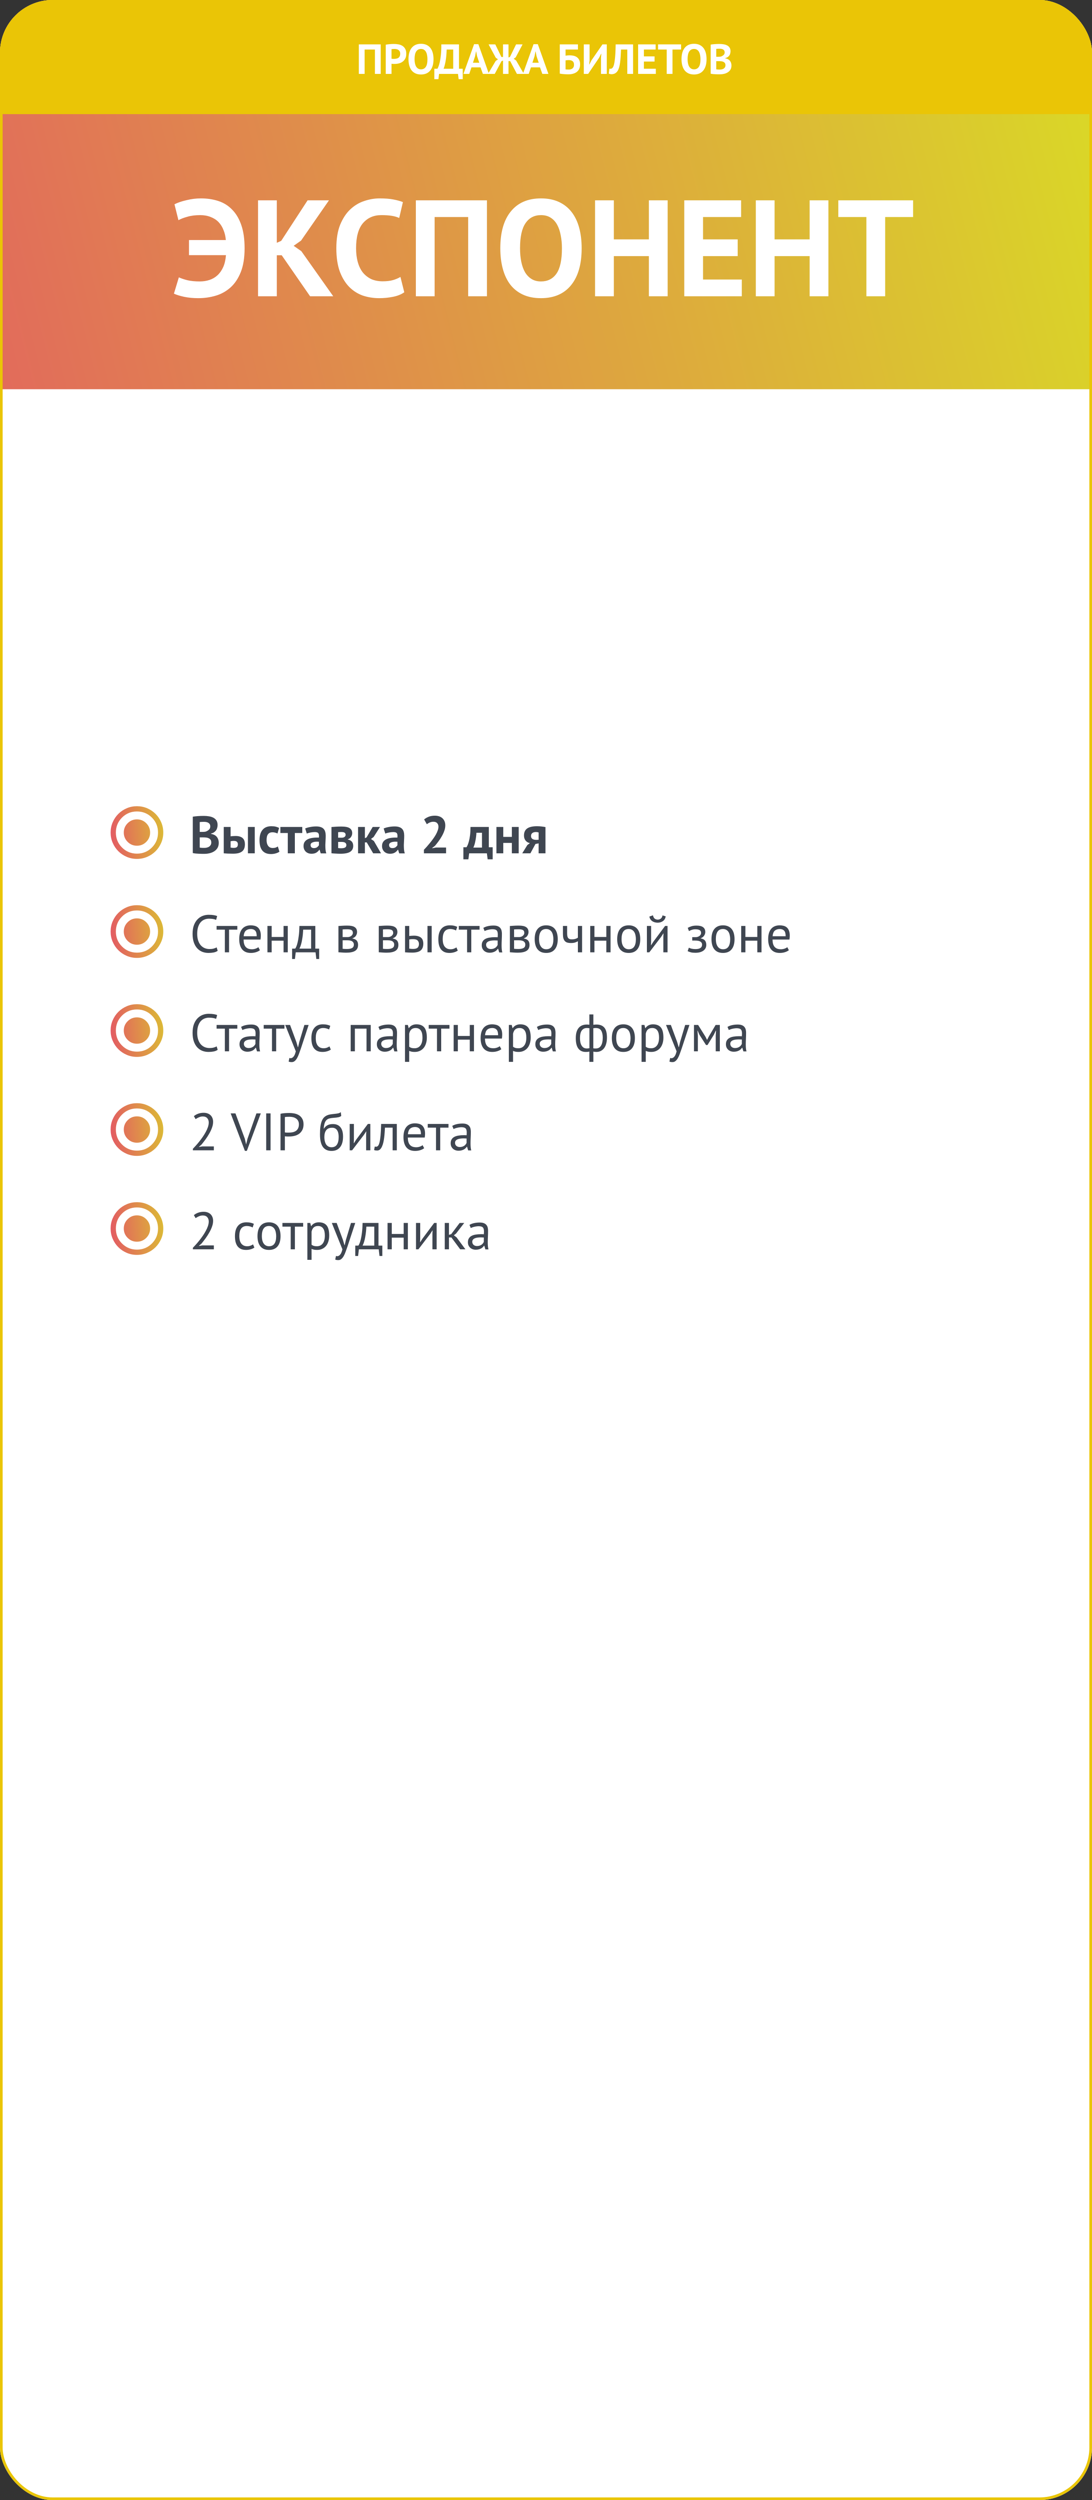 <?xml version="1.0" encoding="UTF-8"?> <svg xmlns="http://www.w3.org/2000/svg" width="292" height="668" viewBox="0 0 292 668" fill="none"><rect x="0" y="0" width="292" height="668" fill="#333333" stroke="none"/> <g clip-path="url(#clip0_435_1219)"> <rect width="292" height="668" rx="14.085" fill="white"></rect> <rect x="-62.446" y="-14" width="439" height="118" fill="url(#paint0_linear_435_1219)"></rect> <rect width="291.554" height="30.493" fill="#EAC506"></rect> <path d="M100.257 13.234H97.497V19.747H95.953V11.859H101.801V19.747H100.257V13.234ZM103.149 11.938C103.465 11.878 103.81 11.833 104.186 11.803C104.569 11.765 104.948 11.746 105.324 11.746C105.715 11.746 106.105 11.78 106.496 11.848C106.894 11.908 107.251 12.036 107.566 12.231C107.882 12.419 108.137 12.685 108.333 13.031C108.535 13.369 108.637 13.812 108.637 14.361C108.637 14.856 108.55 15.277 108.378 15.623C108.205 15.961 107.976 16.238 107.69 16.456C107.405 16.674 107.078 16.832 106.71 16.93C106.349 17.027 105.974 17.076 105.583 17.076C105.546 17.076 105.486 17.076 105.403 17.076C105.32 17.076 105.234 17.076 105.144 17.076C105.054 17.069 104.963 17.061 104.873 17.054C104.791 17.046 104.731 17.039 104.693 17.031V19.747H103.149V11.938ZM105.448 13.076C105.298 13.076 105.155 13.084 105.02 13.099C104.885 13.106 104.776 13.117 104.693 13.132V15.69C104.723 15.698 104.768 15.705 104.828 15.713C104.888 15.72 104.952 15.728 105.02 15.735C105.087 15.735 105.151 15.735 105.211 15.735C105.279 15.735 105.328 15.735 105.358 15.735C105.561 15.735 105.76 15.716 105.955 15.679C106.158 15.641 106.338 15.574 106.496 15.476C106.654 15.371 106.778 15.228 106.868 15.048C106.965 14.868 107.014 14.631 107.014 14.338C107.014 14.09 106.969 13.887 106.879 13.73C106.789 13.564 106.669 13.433 106.518 13.335C106.376 13.238 106.21 13.17 106.023 13.132C105.835 13.095 105.643 13.076 105.448 13.076ZM109.229 15.803C109.229 14.488 109.518 13.478 110.096 12.772C110.675 12.058 111.501 11.701 112.575 11.701C113.138 11.701 113.631 11.799 114.051 11.994C114.472 12.19 114.821 12.468 115.099 12.828C115.377 13.189 115.584 13.621 115.719 14.124C115.854 14.627 115.922 15.187 115.922 15.803C115.922 17.117 115.629 18.131 115.043 18.845C114.464 19.551 113.642 19.904 112.575 19.904C112.004 19.904 111.508 19.807 111.088 19.611C110.667 19.416 110.318 19.138 110.04 18.778C109.769 18.417 109.567 17.985 109.431 17.482C109.296 16.979 109.229 16.419 109.229 15.803ZM110.851 15.803C110.851 16.201 110.885 16.569 110.953 16.907C111.02 17.238 111.122 17.523 111.257 17.764C111.399 18.004 111.58 18.192 111.798 18.327C112.015 18.462 112.275 18.53 112.575 18.53C113.123 18.53 113.548 18.316 113.848 17.887C114.149 17.459 114.299 16.764 114.299 15.803C114.299 15.42 114.265 15.063 114.198 14.732C114.138 14.402 114.04 14.113 113.905 13.865C113.769 13.617 113.593 13.425 113.375 13.29C113.157 13.147 112.891 13.076 112.575 13.076C112.027 13.076 111.602 13.298 111.302 13.741C111.001 14.177 110.851 14.864 110.851 15.803ZM123.734 21.155H122.641L122.472 19.747H117.402L117.233 21.155H116.14V18.372H116.974C117.026 18.289 117.113 18.105 117.233 17.82C117.353 17.534 117.473 17.133 117.593 16.614C117.714 16.088 117.815 15.435 117.898 14.653C117.98 13.865 118.018 12.933 118.01 11.859H122.731V18.372H123.734V21.155ZM121.188 18.372V13.234H119.441C119.396 14.571 119.287 15.668 119.115 16.524C118.949 17.373 118.78 17.989 118.607 18.372H121.188ZM128.494 18H126.071L125.474 19.747H123.93L126.77 11.803H127.908L130.747 19.747H129.125L128.494 18ZM126.466 16.761H128.156L127.57 15.003L127.333 13.763H127.277L127.04 15.014L126.466 16.761ZM134.509 11.859H135.974V15.363L136.369 15.206L138.002 11.859H139.738L137.901 15.318L137.371 15.701L138.014 16.175L140.087 19.747H138.228L136.414 16.321H135.974V19.747H134.509V16.186L134.104 16.344L132.29 19.747H130.487L132.549 16.287L133.157 15.848L132.571 15.431L130.645 11.859H132.436L134.07 15.228H134.509V11.859ZM144.394 18H141.972L141.374 19.747H139.831L142.67 11.803H143.808L146.648 19.747H145.025L144.394 18ZM142.366 16.761H144.056L143.47 15.003L143.234 13.763H143.177L142.941 15.014L142.366 16.761ZM149.684 11.859H154.54V13.234H151.228V14.879C151.355 14.856 151.509 14.834 151.69 14.811C151.877 14.789 152.061 14.777 152.242 14.777C152.662 14.777 153.049 14.819 153.402 14.901C153.755 14.984 154.056 15.123 154.304 15.318C154.559 15.506 154.758 15.758 154.901 16.073C155.044 16.381 155.115 16.761 155.115 17.211C155.115 17.654 155.04 18.041 154.89 18.372C154.747 18.702 154.537 18.977 154.259 19.195C153.988 19.412 153.658 19.578 153.267 19.69C152.884 19.803 152.452 19.859 151.971 19.859C151.844 19.859 151.682 19.855 151.487 19.848C151.299 19.84 151.096 19.829 150.878 19.814C150.668 19.799 150.458 19.78 150.247 19.758C150.037 19.735 149.849 19.705 149.684 19.668V11.859ZM152.084 18.586C152.279 18.586 152.46 18.564 152.625 18.518C152.798 18.466 152.948 18.391 153.076 18.293C153.203 18.188 153.305 18.056 153.38 17.899C153.455 17.741 153.492 17.549 153.492 17.324C153.492 17.054 153.451 16.836 153.368 16.671C153.286 16.505 153.173 16.378 153.03 16.287C152.888 16.19 152.722 16.126 152.535 16.096C152.354 16.066 152.159 16.051 151.949 16.051C151.844 16.051 151.712 16.062 151.554 16.085C151.397 16.1 151.288 16.115 151.228 16.13V18.53C151.31 18.552 151.434 18.567 151.599 18.575C151.772 18.582 151.934 18.586 152.084 18.586ZM160.707 15.375L160.797 14.349H160.741L160.212 15.409L157.271 19.747H156.11V11.859H157.654V16.152L157.541 17.211H157.609L158.161 16.118L161.102 11.859H162.251V19.747H160.707V15.375ZM167.739 13.234H166.06C166.03 13.947 165.996 14.597 165.958 15.183C165.921 15.769 165.868 16.299 165.801 16.772C165.74 17.238 165.658 17.651 165.553 18.011C165.447 18.372 165.312 18.684 165.147 18.947C165.042 19.119 164.922 19.262 164.786 19.375C164.659 19.487 164.524 19.578 164.381 19.645C164.238 19.713 164.095 19.758 163.953 19.78C163.817 19.81 163.69 19.826 163.57 19.826C163.397 19.826 163.25 19.81 163.13 19.78C163.017 19.758 162.905 19.72 162.792 19.668L162.961 18.338C163.006 18.353 163.051 18.364 163.096 18.372C163.141 18.379 163.186 18.383 163.231 18.383C163.352 18.383 163.468 18.353 163.581 18.293C163.701 18.233 163.802 18.131 163.885 17.989C163.998 17.823 164.095 17.583 164.178 17.268C164.261 16.945 164.332 16.535 164.392 16.04C164.46 15.544 164.512 14.954 164.55 14.27C164.587 13.579 164.614 12.776 164.629 11.859H169.282V19.747H167.739V13.234ZM170.635 11.859H175.311V13.234H172.179V15.07H175.029V16.445H172.179V18.372H175.367V19.747H170.635V11.859ZM182.122 13.234H179.823V19.747H178.28V13.234H175.97V11.859H182.122V13.234ZM182.238 15.803C182.238 14.488 182.527 13.478 183.106 12.772C183.684 12.058 184.51 11.701 185.585 11.701C186.148 11.701 186.64 11.799 187.061 11.994C187.481 12.19 187.831 12.468 188.109 12.828C188.386 13.189 188.593 13.621 188.728 14.124C188.863 14.627 188.931 15.187 188.931 15.803C188.931 17.117 188.638 18.131 188.052 18.845C187.474 19.551 186.651 19.904 185.585 19.904C185.014 19.904 184.518 19.807 184.097 19.611C183.677 19.416 183.327 19.138 183.049 18.778C182.779 18.417 182.576 17.985 182.441 17.482C182.306 16.979 182.238 16.419 182.238 15.803ZM183.861 15.803C183.861 16.201 183.894 16.569 183.962 16.907C184.03 17.238 184.131 17.523 184.266 17.764C184.409 18.004 184.589 18.192 184.807 18.327C185.025 18.462 185.284 18.53 185.585 18.53C186.133 18.53 186.557 18.316 186.858 17.887C187.158 17.459 187.309 16.764 187.309 15.803C187.309 15.42 187.275 15.063 187.207 14.732C187.147 14.402 187.049 14.113 186.914 13.865C186.779 13.617 186.602 13.425 186.385 13.29C186.167 13.147 185.9 13.076 185.585 13.076C185.036 13.076 184.612 13.298 184.311 13.741C184.011 14.177 183.861 14.864 183.861 15.803ZM195.342 13.696C195.342 13.891 195.315 14.086 195.263 14.282C195.218 14.477 195.139 14.657 195.026 14.823C194.913 14.98 194.767 15.123 194.587 15.251C194.406 15.371 194.188 15.461 193.933 15.521V15.589C194.158 15.626 194.373 15.69 194.575 15.78C194.778 15.87 194.955 15.994 195.105 16.152C195.255 16.31 195.372 16.502 195.454 16.727C195.544 16.952 195.589 17.219 195.589 17.527C195.589 17.933 195.503 18.285 195.33 18.586C195.158 18.879 194.925 19.119 194.632 19.307C194.346 19.495 194.019 19.634 193.651 19.724C193.283 19.814 192.904 19.859 192.513 19.859C192.386 19.859 192.22 19.859 192.018 19.859C191.822 19.859 191.608 19.852 191.375 19.837C191.15 19.829 190.917 19.814 190.677 19.792C190.444 19.769 190.23 19.735 190.034 19.69V11.915C190.177 11.893 190.339 11.87 190.519 11.848C190.707 11.825 190.906 11.807 191.116 11.791C191.326 11.777 191.541 11.765 191.758 11.758C191.984 11.75 192.205 11.746 192.423 11.746C192.791 11.746 193.148 11.777 193.494 11.837C193.847 11.889 194.158 11.987 194.429 12.13C194.707 12.272 194.928 12.471 195.094 12.727C195.259 12.982 195.342 13.305 195.342 13.696ZM192.525 18.586C192.712 18.586 192.893 18.564 193.065 18.518C193.246 18.473 193.404 18.406 193.539 18.316C193.674 18.218 193.783 18.098 193.865 17.955C193.948 17.812 193.989 17.643 193.989 17.448C193.989 17.2 193.941 17.005 193.843 16.862C193.745 16.719 193.618 16.61 193.46 16.535C193.302 16.453 193.126 16.4 192.93 16.378C192.735 16.355 192.54 16.344 192.344 16.344H191.522V18.518C191.559 18.533 191.619 18.545 191.702 18.552C191.785 18.56 191.871 18.567 191.961 18.575C192.059 18.575 192.157 18.578 192.254 18.586C192.359 18.586 192.45 18.586 192.525 18.586ZM192.018 15.172C192.123 15.172 192.243 15.168 192.378 15.161C192.521 15.153 192.637 15.142 192.727 15.127C193.013 15.037 193.257 14.901 193.46 14.721C193.67 14.541 193.775 14.304 193.775 14.011C193.775 13.816 193.738 13.655 193.663 13.527C193.588 13.399 193.486 13.298 193.358 13.223C193.238 13.147 193.099 13.095 192.942 13.065C192.784 13.035 192.619 13.02 192.446 13.02C192.25 13.02 192.07 13.024 191.905 13.031C191.74 13.039 191.612 13.05 191.522 13.065V15.172H192.018Z" fill="white"></path> <path d="M50.536 64.141H60.387C60.314 63.165 60.106 62.274 59.764 61.468C59.447 60.638 59.008 59.93 58.446 59.344C57.885 58.758 57.189 58.307 56.359 57.989C55.529 57.648 54.589 57.477 53.539 57.477C52.221 57.477 51.073 57.623 50.097 57.916C49.12 58.185 48.327 58.49 47.716 58.831L46.654 54.584C47.509 54.144 48.583 53.778 49.877 53.485C51.171 53.168 52.453 53.009 53.722 53.009C55.407 53.009 56.957 53.241 58.373 53.705C59.813 54.169 61.046 54.938 62.071 56.012C63.121 57.062 63.939 58.441 64.525 60.15C65.111 61.834 65.404 63.897 65.404 66.339C65.404 68.878 65.062 71.002 64.379 72.711C63.695 74.419 62.779 75.787 61.632 76.812C60.484 77.837 59.166 78.57 57.677 79.009C56.188 79.449 54.638 79.668 53.026 79.668C51.635 79.668 50.365 79.546 49.218 79.302C48.095 79.058 47.191 78.777 46.508 78.46L47.826 74.102C48.388 74.371 49.145 74.627 50.097 74.871C51.049 75.091 52.147 75.201 53.392 75.201C54.344 75.201 55.223 75.067 56.029 74.798C56.835 74.529 57.543 74.114 58.153 73.553C58.788 72.967 59.3 72.234 59.691 71.356C60.082 70.477 60.326 69.415 60.423 68.17H50.536V64.141ZM75.336 68.206H74.018V79.156H69.001V53.522H74.018V64.874L75.189 64.361L82.257 53.522H87.97L80.499 64.288L78.522 65.68L80.573 67.108L89.105 79.156H82.916L75.336 68.206ZM108.102 78.094C107.321 78.655 106.32 79.058 105.099 79.302C103.903 79.546 102.67 79.668 101.4 79.668C99.862 79.668 98.398 79.436 97.006 78.973C95.639 78.484 94.43 77.715 93.381 76.666C92.331 75.591 91.489 74.212 90.854 72.528C90.243 70.819 89.938 68.756 89.938 66.339C89.938 63.824 90.28 61.724 90.964 60.04C91.672 58.331 92.575 56.964 93.674 55.938C94.797 54.889 96.042 54.144 97.409 53.705C98.776 53.241 100.143 53.009 101.51 53.009C102.975 53.009 104.208 53.106 105.209 53.302C106.234 53.497 107.077 53.729 107.736 53.998L106.747 58.246C106.185 57.977 105.514 57.782 104.733 57.66C103.976 57.538 103.048 57.477 101.95 57.477C99.923 57.477 98.288 58.197 97.043 59.637C95.822 61.078 95.212 63.311 95.212 66.339C95.212 67.657 95.358 68.865 95.651 69.964C95.944 71.038 96.383 71.966 96.969 72.747C97.58 73.504 98.324 74.102 99.203 74.542C100.107 74.957 101.144 75.164 102.316 75.164C103.415 75.164 104.342 75.054 105.099 74.835C105.856 74.615 106.515 74.334 107.077 73.992L108.102 78.094ZM125.189 57.989H116.217V79.156H111.2V53.522H130.206V79.156H125.189V57.989ZM133.782 66.339C133.782 62.066 134.722 58.783 136.602 56.488C138.482 54.169 141.168 53.009 144.659 53.009C146.49 53.009 148.089 53.326 149.456 53.961C150.823 54.596 151.958 55.499 152.862 56.671C153.765 57.843 154.436 59.246 154.876 60.882C155.315 62.518 155.535 64.337 155.535 66.339C155.535 70.611 154.583 73.907 152.679 76.226C150.799 78.521 148.125 79.668 144.659 79.668C142.803 79.668 141.192 79.351 139.825 78.716C138.458 78.082 137.322 77.178 136.419 76.006C135.54 74.835 134.881 73.431 134.442 71.795C134.002 70.159 133.782 68.341 133.782 66.339ZM139.056 66.339C139.056 67.633 139.166 68.829 139.385 69.927C139.605 71.002 139.935 71.929 140.374 72.711C140.838 73.492 141.424 74.102 142.132 74.542C142.84 74.981 143.682 75.201 144.659 75.201C146.441 75.201 147.82 74.505 148.797 73.113C149.773 71.722 150.262 69.464 150.262 66.339C150.262 65.094 150.152 63.934 149.932 62.86C149.737 61.785 149.419 60.846 148.98 60.04C148.54 59.234 147.967 58.612 147.259 58.172C146.551 57.709 145.684 57.477 144.659 57.477C142.877 57.477 141.497 58.197 140.521 59.637C139.544 61.053 139.056 63.287 139.056 66.339ZM173.513 68.426H164.138V79.156H159.121V53.522H164.138V63.958H173.513V53.522H178.53V79.156H173.513V68.426ZM182.974 53.522H198.171V57.989H187.991V63.958H197.256V68.426H187.991V74.688H198.355V79.156H182.974V53.522ZM216.499 68.426H207.124V79.156H202.107V53.522H207.124V63.958H216.499V53.522H221.515V79.156H216.499V68.426ZM244.16 57.989H236.69V79.156H231.673V57.989H224.166V53.522H244.16V57.989Z" fill="white"></path> <mask id="mask0_435_1219" style="mask-type:alpha" maskUnits="userSpaceOnUse" x="28" y="214" width="18" height="17"> <rect x="28.169" y="214" width="16.902" height="16.902" fill="#D9D9D9"></rect> </mask> <g mask="url(#mask0_435_1219)"> <path d="M36.62 225.972C37.595 225.972 38.425 225.629 39.112 224.942C39.798 224.256 40.142 223.425 40.142 222.451C40.142 221.477 39.798 220.646 39.112 219.96C38.425 219.273 37.595 218.93 36.62 218.93C35.646 218.93 34.816 219.273 34.129 219.96C33.443 220.646 33.099 221.477 33.099 222.451C33.099 223.425 33.443 224.256 34.129 224.942C34.816 225.629 35.646 225.972 36.62 225.972ZM36.62 229.493C35.646 229.493 34.731 229.309 33.874 228.939C33.017 228.569 32.272 228.067 31.638 227.434C31.004 226.8 30.502 226.054 30.133 225.198C29.763 224.341 29.578 223.425 29.578 222.451C29.578 221.477 29.763 220.561 30.133 219.705C30.502 218.848 31.004 218.102 31.638 217.469C32.272 216.835 33.017 216.333 33.874 215.963C34.731 215.594 35.646 215.409 36.62 215.409C37.595 215.409 38.51 215.594 39.367 215.963C40.224 216.333 40.969 216.835 41.603 217.469C42.237 218.102 42.739 218.848 43.108 219.705C43.478 220.561 43.663 221.477 43.663 222.451C43.663 223.425 43.478 224.341 43.108 225.198C42.739 226.054 42.237 226.8 41.603 227.434C40.969 228.067 40.224 228.569 39.367 228.939C38.51 229.309 37.595 229.493 36.62 229.493ZM36.62 228.085C38.193 228.085 39.526 227.539 40.617 226.448C41.709 225.356 42.254 224.024 42.254 222.451C42.254 220.878 41.709 219.546 40.617 218.455C39.526 217.363 38.193 216.817 36.62 216.817C35.048 216.817 33.715 217.363 32.624 218.455C31.532 219.546 30.987 220.878 30.987 222.451C30.987 224.024 31.532 225.356 32.624 226.448C33.715 227.539 35.048 228.085 36.62 228.085Z" fill="url(#paint1_linear_435_1219)"></path> </g> <path d="M58.184 220.437C58.184 220.681 58.151 220.925 58.086 221.169C58.029 221.413 57.931 221.638 57.79 221.845C57.649 222.042 57.466 222.221 57.24 222.38C57.015 222.53 56.743 222.643 56.423 222.718V222.803C56.705 222.85 56.973 222.93 57.226 223.042C57.48 223.155 57.7 223.31 57.888 223.507C58.076 223.704 58.222 223.944 58.325 224.225C58.438 224.507 58.494 224.84 58.494 225.225C58.494 225.732 58.386 226.174 58.17 226.549C57.954 226.915 57.663 227.216 57.297 227.451C56.94 227.685 56.532 227.859 56.071 227.972C55.611 228.085 55.137 228.141 54.649 228.141C54.489 228.141 54.283 228.141 54.029 228.141C53.785 228.141 53.517 228.131 53.226 228.113C52.944 228.103 52.654 228.085 52.353 228.056C52.062 228.028 51.794 227.986 51.55 227.93V218.211C51.729 218.183 51.93 218.155 52.156 218.127C52.391 218.098 52.639 218.075 52.902 218.056C53.165 218.037 53.433 218.023 53.705 218.014C53.987 218.005 54.264 218 54.536 218C54.996 218 55.442 218.037 55.874 218.113C56.316 218.178 56.705 218.3 57.043 218.479C57.391 218.657 57.668 218.906 57.874 219.225C58.081 219.544 58.184 219.948 58.184 220.437ZM54.663 226.549C54.898 226.549 55.123 226.521 55.339 226.465C55.564 226.408 55.761 226.324 55.931 226.211C56.099 226.089 56.236 225.939 56.339 225.761C56.442 225.582 56.494 225.371 56.494 225.127C56.494 224.817 56.433 224.573 56.311 224.394C56.189 224.216 56.029 224.08 55.832 223.986C55.635 223.883 55.414 223.817 55.17 223.789C54.926 223.76 54.682 223.746 54.438 223.746H53.409V226.465C53.456 226.484 53.531 226.498 53.635 226.507C53.738 226.516 53.846 226.526 53.959 226.535C54.081 226.535 54.203 226.54 54.325 226.549C54.456 226.549 54.569 226.549 54.663 226.549ZM54.029 222.282C54.16 222.282 54.311 222.277 54.48 222.268C54.658 222.258 54.804 222.244 54.916 222.225C55.273 222.113 55.578 221.944 55.832 221.718C56.095 221.493 56.226 221.197 56.226 220.831C56.226 220.587 56.179 220.385 56.085 220.225C55.992 220.066 55.865 219.939 55.705 219.845C55.555 219.751 55.381 219.685 55.184 219.648C54.987 219.61 54.78 219.591 54.564 219.591C54.32 219.591 54.095 219.596 53.888 219.606C53.682 219.615 53.522 219.629 53.409 219.648V222.282H54.029ZM61.66 226.465C61.942 226.521 62.21 226.549 62.463 226.549C62.886 226.549 63.182 226.474 63.351 226.324C63.52 226.164 63.604 225.92 63.604 225.592C63.604 225.291 63.52 225.066 63.351 224.915C63.182 224.756 62.9 224.676 62.505 224.676C62.196 224.676 61.914 224.709 61.66 224.775V226.465ZM61.66 223.465C61.886 223.427 62.111 223.404 62.337 223.394C62.571 223.376 62.782 223.366 62.97 223.366C63.449 223.366 63.848 223.422 64.168 223.535C64.487 223.638 64.745 223.789 64.942 223.986C65.139 224.183 65.28 224.418 65.365 224.69C65.449 224.953 65.492 225.239 65.492 225.549C65.492 225.972 65.435 226.343 65.323 226.662C65.21 226.981 65.027 227.249 64.773 227.465C64.52 227.671 64.191 227.831 63.787 227.944C63.383 228.047 62.886 228.099 62.294 228.099C61.759 228.099 61.294 228.089 60.9 228.07C60.515 228.052 60.158 228.028 59.829 228V220.958H61.66V223.465ZM66.294 220.958H68.125V228H66.294V220.958ZM74.719 227.563C74.437 227.77 74.094 227.925 73.691 228.028C73.296 228.141 72.888 228.197 72.465 228.197C71.902 228.197 71.423 228.108 71.029 227.93C70.644 227.751 70.329 227.502 70.085 227.183C69.841 226.854 69.662 226.46 69.55 226C69.446 225.54 69.395 225.033 69.395 224.479C69.395 223.286 69.662 222.371 70.198 221.732C70.733 221.084 71.512 220.76 72.536 220.76C73.052 220.76 73.465 220.803 73.775 220.887C74.094 220.972 74.381 221.08 74.634 221.211L74.198 222.704C73.982 222.601 73.766 222.521 73.55 222.465C73.343 222.408 73.104 222.38 72.831 222.38C72.324 222.38 71.939 222.549 71.677 222.887C71.413 223.216 71.282 223.746 71.282 224.479C71.282 224.779 71.315 225.056 71.381 225.31C71.446 225.563 71.545 225.784 71.677 225.972C71.808 226.16 71.977 226.31 72.183 226.423C72.4 226.526 72.648 226.577 72.93 226.577C73.24 226.577 73.503 226.54 73.719 226.465C73.935 226.38 74.127 226.282 74.296 226.169L74.719 227.563ZM80.828 222.577H78.842V228H76.954V222.577H74.969V220.958H80.828V222.577ZM81.602 221.366C81.978 221.197 82.424 221.066 82.94 220.972C83.457 220.868 83.996 220.817 84.56 220.817C85.048 220.817 85.457 220.878 85.785 221C86.114 221.113 86.372 221.277 86.56 221.493C86.757 221.709 86.893 221.967 86.968 222.268C87.053 222.568 87.095 222.906 87.095 223.282C87.095 223.695 87.081 224.113 87.053 224.535C87.025 224.948 87.006 225.357 86.996 225.761C86.996 226.164 87.01 226.559 87.039 226.944C87.067 227.319 87.137 227.676 87.25 228.014H85.757L85.461 227.042H85.391C85.203 227.333 84.94 227.587 84.602 227.803C84.273 228.009 83.846 228.113 83.32 228.113C82.992 228.113 82.696 228.066 82.433 227.972C82.17 227.869 81.945 227.728 81.757 227.549C81.569 227.361 81.424 227.146 81.32 226.901C81.217 226.648 81.165 226.366 81.165 226.056C81.165 225.624 81.259 225.263 81.447 224.972C81.644 224.671 81.921 224.432 82.278 224.253C82.644 224.066 83.076 223.939 83.574 223.873C84.081 223.798 84.644 223.775 85.264 223.803C85.33 223.277 85.292 222.901 85.151 222.676C85.01 222.441 84.696 222.324 84.208 222.324C83.841 222.324 83.452 222.361 83.039 222.437C82.635 222.512 82.302 222.61 82.039 222.732L81.602 221.366ZM83.926 226.606C84.292 226.606 84.583 226.526 84.799 226.366C85.015 226.197 85.175 226.019 85.278 225.831V224.915C84.987 224.887 84.705 224.883 84.433 224.901C84.17 224.92 83.935 224.962 83.729 225.028C83.522 225.094 83.358 225.188 83.236 225.31C83.114 225.432 83.053 225.587 83.053 225.775C83.053 226.038 83.128 226.244 83.278 226.394C83.438 226.535 83.654 226.606 83.926 226.606ZM88.632 220.972C88.96 220.944 89.355 220.915 89.815 220.887C90.284 220.859 90.787 220.845 91.322 220.845C92.355 220.845 93.087 220.995 93.519 221.296C93.96 221.587 94.181 222.028 94.181 222.62C94.181 222.948 94.087 223.268 93.899 223.577C93.712 223.887 93.416 224.113 93.012 224.253V224.31C93.519 224.422 93.885 224.624 94.111 224.915C94.336 225.197 94.449 225.563 94.449 226.014C94.449 226.718 94.176 227.244 93.632 227.592C93.097 227.939 92.233 228.113 91.04 228.113C90.646 228.113 90.228 228.099 89.787 228.07C89.345 228.052 88.96 228.023 88.632 227.986V220.972ZM90.42 226.592C90.552 226.61 90.674 226.624 90.787 226.634C90.899 226.643 91.04 226.648 91.209 226.648C91.716 226.648 92.078 226.577 92.294 226.437C92.51 226.296 92.618 226.08 92.618 225.789C92.618 225.545 92.524 225.347 92.336 225.197C92.157 225.038 91.834 224.958 91.364 224.958H90.42V226.592ZM91.392 223.831C91.693 223.831 91.937 223.76 92.125 223.62C92.322 223.469 92.42 223.282 92.42 223.056C92.42 222.812 92.336 222.629 92.167 222.507C92.007 222.376 91.712 222.31 91.279 222.31C91.064 222.31 90.89 222.314 90.758 222.324C90.636 222.333 90.524 222.343 90.42 222.352V223.831H91.392ZM98.067 225.084H97.574V228H95.743V220.958H97.574V223.958L98.01 223.76L99.658 220.958H101.616L99.912 223.634L99.194 224.169L99.982 224.718L101.884 228H99.785L98.067 225.084ZM102.592 221.366C102.967 221.197 103.413 221.066 103.93 220.972C104.446 220.868 104.986 220.817 105.549 220.817C106.038 220.817 106.446 220.878 106.775 221C107.103 221.113 107.362 221.277 107.549 221.493C107.747 221.709 107.883 221.967 107.958 222.268C108.042 222.568 108.085 222.906 108.085 223.282C108.085 223.695 108.07 224.113 108.042 224.535C108.014 224.948 107.995 225.357 107.986 225.761C107.986 226.164 108 226.559 108.028 226.944C108.056 227.319 108.127 227.676 108.24 228.014H106.747L106.451 227.042H106.38C106.193 227.333 105.93 227.587 105.592 227.803C105.263 228.009 104.836 228.113 104.31 228.113C103.981 228.113 103.685 228.066 103.423 227.972C103.16 227.869 102.934 227.728 102.746 227.549C102.559 227.361 102.413 227.146 102.31 226.901C102.207 226.648 102.155 226.366 102.155 226.056C102.155 225.624 102.249 225.263 102.437 224.972C102.634 224.671 102.911 224.432 103.268 224.253C103.634 224.066 104.066 223.939 104.563 223.873C105.07 223.798 105.634 223.775 106.254 223.803C106.319 223.277 106.282 222.901 106.141 222.676C106 222.441 105.685 222.324 105.197 222.324C104.831 222.324 104.441 222.361 104.028 222.437C103.624 222.512 103.291 222.61 103.028 222.732L102.592 221.366ZM104.916 226.606C105.282 226.606 105.573 226.526 105.789 226.366C106.005 226.197 106.164 226.019 106.268 225.831V224.915C105.977 224.887 105.695 224.883 105.423 224.901C105.16 224.92 104.925 224.962 104.718 225.028C104.512 225.094 104.347 225.188 104.225 225.31C104.103 225.432 104.042 225.587 104.042 225.775C104.042 226.038 104.117 226.244 104.268 226.394C104.427 226.535 104.643 226.606 104.916 226.606ZM119.071 220.549C119.071 221.028 118.982 221.512 118.803 222C118.634 222.488 118.414 222.967 118.141 223.437C117.878 223.906 117.583 224.361 117.254 224.803C116.935 225.235 116.62 225.634 116.31 226L115.564 226.577V226.648L116.578 226.451H119.282V228H113.353V227.056C113.578 226.822 113.831 226.549 114.113 226.239C114.395 225.92 114.677 225.587 114.958 225.239C115.249 224.883 115.531 224.516 115.803 224.141C116.076 223.765 116.32 223.39 116.536 223.014C116.752 222.629 116.921 222.258 117.043 221.901C117.174 221.545 117.24 221.206 117.24 220.887C117.24 220.502 117.127 220.188 116.902 219.944C116.686 219.69 116.339 219.563 115.86 219.563C115.559 219.563 115.249 219.629 114.93 219.76C114.62 219.883 114.357 220.042 114.141 220.239L113.409 218.944C113.775 218.643 114.188 218.404 114.648 218.225C115.118 218.037 115.667 217.944 116.296 217.944C116.7 217.944 117.071 218 117.409 218.113C117.747 218.225 118.038 218.39 118.282 218.605C118.526 218.821 118.719 219.094 118.86 219.422C119.001 219.742 119.071 220.117 119.071 220.549ZM131.738 229.606H130.4L130.188 228H125.456L125.244 229.606H123.906V226.38H124.737C124.813 226.277 124.906 226.103 125.019 225.859C125.141 225.606 125.259 225.263 125.371 224.831C125.493 224.399 125.597 223.864 125.681 223.225C125.766 222.587 125.808 221.831 125.808 220.958H130.709V226.38H131.738V229.606ZM128.878 226.465V222.507H127.399C127.381 222.845 127.348 223.207 127.301 223.591C127.254 223.967 127.193 224.333 127.118 224.69C127.052 225.047 126.972 225.38 126.878 225.69C126.784 226 126.681 226.258 126.568 226.465H128.878ZM136.869 225.225H134.574V228H132.743V220.958H134.574V223.606H136.869V220.958H138.7V228H136.869V225.225ZM144.026 225.338L143.181 225.507L141.829 228H139.646L141.012 225.789L141.702 225.268C141.242 225.192 140.862 224.976 140.561 224.62C140.261 224.253 140.11 223.798 140.11 223.253C140.11 222.399 140.392 221.77 140.956 221.366C141.528 220.962 142.402 220.76 143.575 220.76C144.026 220.76 144.444 220.784 144.829 220.831C145.223 220.878 145.566 220.929 145.857 220.986V228H144.026V225.338ZM144.026 224.38V222.437C143.923 222.39 143.81 222.357 143.688 222.338C143.566 222.319 143.449 222.31 143.336 222.31C142.913 222.31 142.585 222.399 142.35 222.577C142.115 222.756 141.998 223.023 141.998 223.38C141.998 223.737 142.125 224 142.378 224.169C142.641 224.338 143.021 224.418 143.519 224.408L144.026 224.38Z" fill="#3F4651"></path> <mask id="mask1_435_1219" style="mask-type:alpha" maskUnits="userSpaceOnUse" x="28" y="240" width="18" height="18"> <rect x="28.169" y="240.451" width="16.902" height="16.902" fill="#D9D9D9"></rect> </mask> <g mask="url(#mask1_435_1219)"> <path d="M36.62 252.423C37.595 252.423 38.425 252.08 39.112 251.393C39.798 250.706 40.142 249.876 40.142 248.902C40.142 247.928 39.798 247.097 39.112 246.411C38.425 245.724 37.595 245.381 36.62 245.381C35.646 245.381 34.816 245.724 34.129 246.411C33.443 247.097 33.099 247.928 33.099 248.902C33.099 249.876 33.443 250.706 34.129 251.393C34.816 252.08 35.646 252.423 36.62 252.423ZM36.62 255.944C35.646 255.944 34.731 255.759 33.874 255.39C33.017 255.02 32.272 254.518 31.638 253.884C31.004 253.25 30.502 252.505 30.133 251.648C29.763 250.791 29.578 249.876 29.578 248.902C29.578 247.928 29.763 247.012 30.133 246.155C30.502 245.298 31.004 244.553 31.638 243.919C32.272 243.285 33.017 242.784 33.874 242.414C34.731 242.044 35.646 241.859 36.62 241.859C37.595 241.859 38.51 242.044 39.367 242.414C40.224 242.784 40.969 243.285 41.603 243.919C42.237 244.553 42.739 245.298 43.108 246.155C43.478 247.012 43.663 247.928 43.663 248.902C43.663 249.876 43.478 250.791 43.108 251.648C42.739 252.505 42.237 253.25 41.603 253.884C40.969 254.518 40.224 255.02 39.367 255.39C38.51 255.759 37.595 255.944 36.62 255.944ZM36.62 254.536C38.193 254.536 39.526 253.99 40.617 252.898C41.709 251.807 42.254 250.475 42.254 248.902C42.254 247.329 41.709 245.997 40.617 244.905C39.526 243.814 38.193 243.268 36.62 243.268C35.048 243.268 33.715 243.814 32.624 244.905C31.532 245.997 30.987 247.329 30.987 248.902C30.987 250.475 31.532 251.807 32.624 252.898C33.715 253.99 35.048 254.536 36.62 254.536Z" fill="url(#paint2_linear_435_1219)"></path> </g> <path d="M58.212 254.042C57.931 254.258 57.574 254.408 57.142 254.493C56.71 254.577 56.25 254.62 55.761 254.62C55.17 254.62 54.616 254.521 54.099 254.324C53.583 254.117 53.132 253.807 52.747 253.394C52.362 252.981 52.057 252.455 51.832 251.817C51.606 251.169 51.494 250.404 51.494 249.521C51.494 248.601 51.616 247.821 51.86 247.183C52.114 246.535 52.442 246.009 52.846 245.605C53.259 245.192 53.719 244.892 54.226 244.704C54.733 244.516 55.25 244.422 55.776 244.422C56.339 244.422 56.799 244.455 57.156 244.521C57.513 244.577 57.818 244.657 58.071 244.76L57.79 245.789C57.339 245.573 56.696 245.465 55.86 245.465C55.475 245.465 55.095 245.535 54.719 245.676C54.344 245.817 54.006 246.047 53.705 246.366C53.414 246.685 53.179 247.103 53.001 247.62C52.822 248.136 52.733 248.77 52.733 249.521C52.733 250.197 52.818 250.789 52.987 251.296C53.156 251.803 53.386 252.225 53.677 252.563C53.977 252.901 54.325 253.155 54.719 253.324C55.123 253.493 55.56 253.577 56.029 253.577C56.452 253.577 56.818 253.535 57.128 253.451C57.447 253.366 57.715 253.258 57.931 253.127L58.212 254.042ZM63.462 248.394H61.251V254.451H60.124V248.394H57.913V247.408H63.462V248.394ZM69.502 253.887C69.221 254.113 68.864 254.291 68.432 254.423C68.009 254.554 67.558 254.62 67.08 254.62C66.544 254.62 66.08 254.535 65.685 254.366C65.291 254.188 64.967 253.939 64.713 253.62C64.46 253.291 64.272 252.901 64.15 252.451C64.028 252 63.967 251.493 63.967 250.93C63.967 249.728 64.235 248.812 64.77 248.183C65.305 247.554 66.07 247.239 67.066 247.239C67.385 247.239 67.704 247.277 68.023 247.352C68.343 247.418 68.629 247.549 68.882 247.746C69.136 247.944 69.343 248.225 69.502 248.591C69.662 248.948 69.742 249.422 69.742 250.014C69.742 250.324 69.713 250.667 69.657 251.042H65.136C65.136 251.455 65.178 251.822 65.263 252.141C65.347 252.46 65.479 252.732 65.657 252.958C65.835 253.174 66.066 253.343 66.347 253.465C66.638 253.577 66.99 253.634 67.404 253.634C67.723 253.634 68.042 253.577 68.361 253.465C68.681 253.352 68.92 253.221 69.08 253.07L69.502 253.887ZM67.08 248.225C66.526 248.225 66.08 248.371 65.742 248.662C65.413 248.953 65.216 249.451 65.15 250.155H68.643C68.643 249.441 68.507 248.944 68.235 248.662C67.962 248.371 67.577 248.225 67.08 248.225ZM75.824 251.338H72.641V254.451H71.514V247.408H72.641V250.352H75.824V247.408H76.95V254.451H75.824V251.338ZM85.346 256.239H84.585L84.374 254.451H79.078L78.867 256.239H78.106V253.465H78.937C79.012 253.361 79.111 253.178 79.233 252.915C79.355 252.643 79.472 252.268 79.585 251.789C79.707 251.3 79.81 250.699 79.895 249.986C79.989 249.263 80.045 248.404 80.064 247.408H84.317V253.465H85.346V256.239ZM83.191 253.465V248.394H81.078C81.059 248.789 81.026 249.221 80.979 249.69C80.932 250.15 80.867 250.615 80.782 251.084C80.707 251.545 80.608 251.981 80.486 252.394C80.364 252.807 80.223 253.164 80.064 253.465H83.191ZM90.495 247.422C90.824 247.404 91.166 247.38 91.523 247.352C91.889 247.324 92.34 247.31 92.875 247.31C93.805 247.31 94.472 247.455 94.875 247.746C95.279 248.028 95.481 248.46 95.481 249.042C95.481 249.371 95.382 249.695 95.185 250.014C94.998 250.324 94.683 250.554 94.242 250.704V250.76C94.796 250.864 95.185 251.056 95.411 251.338C95.636 251.62 95.749 251.995 95.749 252.465C95.749 253.197 95.486 253.728 94.96 254.056C94.434 254.385 93.645 254.549 92.594 254.549C92.199 254.549 91.833 254.535 91.495 254.507C91.157 254.488 90.824 254.465 90.495 254.437V247.422ZM91.622 253.507C91.8 253.526 91.974 253.54 92.143 253.549C92.321 253.559 92.528 253.563 92.763 253.563C93.392 253.563 93.857 253.474 94.157 253.296C94.467 253.117 94.622 252.812 94.622 252.38C94.622 252.042 94.49 251.77 94.228 251.563C93.974 251.347 93.519 251.239 92.861 251.239H91.622V253.507ZM93.002 250.38C93.171 250.38 93.335 250.352 93.495 250.296C93.655 250.239 93.796 250.164 93.918 250.07C94.049 249.967 94.152 249.85 94.228 249.718C94.312 249.587 94.354 249.446 94.354 249.296C94.354 248.92 94.242 248.662 94.016 248.521C93.791 248.371 93.397 248.296 92.833 248.296C92.533 248.296 92.293 248.3 92.115 248.31C91.946 248.319 91.781 248.329 91.622 248.338V250.38H93.002ZM101.279 247.422C101.607 247.404 101.95 247.38 102.307 247.352C102.673 247.324 103.124 247.31 103.659 247.31C104.589 247.31 105.255 247.455 105.659 247.746C106.063 248.028 106.265 248.46 106.265 249.042C106.265 249.371 106.166 249.695 105.969 250.014C105.781 250.324 105.467 250.554 105.025 250.704V250.76C105.579 250.864 105.969 251.056 106.194 251.338C106.42 251.62 106.532 251.995 106.532 252.465C106.532 253.197 106.269 253.728 105.744 254.056C105.218 254.385 104.429 254.549 103.377 254.549C102.983 254.549 102.617 254.535 102.279 254.507C101.941 254.488 101.607 254.465 101.279 254.437V247.422ZM102.405 253.507C102.584 253.526 102.758 253.54 102.927 253.549C103.105 253.559 103.312 253.563 103.546 253.563C104.175 253.563 104.64 253.474 104.941 253.296C105.251 253.117 105.406 252.812 105.406 252.38C105.406 252.042 105.274 251.77 105.011 251.563C104.758 251.347 104.302 251.239 103.645 251.239H102.405V253.507ZM103.786 250.38C103.955 250.38 104.119 250.352 104.279 250.296C104.438 250.239 104.579 250.164 104.701 250.07C104.833 249.967 104.936 249.85 105.011 249.718C105.096 249.587 105.138 249.446 105.138 249.296C105.138 248.92 105.025 248.662 104.8 248.521C104.575 248.371 104.18 248.296 103.617 248.296C103.316 248.296 103.077 248.3 102.898 248.31C102.729 248.319 102.565 248.329 102.405 248.338V250.38H103.786ZM109.434 253.465C109.781 253.521 110.115 253.549 110.434 253.549C111.026 253.549 111.439 253.437 111.674 253.211C111.908 252.976 112.026 252.648 112.026 252.225C112.026 251.85 111.908 251.54 111.674 251.296C111.448 251.052 111.049 250.93 110.476 250.93C110.317 250.93 110.143 250.934 109.955 250.944C109.767 250.953 109.594 250.981 109.434 251.028V253.465ZM109.434 250.099C109.659 250.061 109.875 250.037 110.082 250.028C110.289 250.009 110.486 250 110.674 250C111.152 250 111.551 250.056 111.871 250.169C112.199 250.272 112.462 250.418 112.659 250.606C112.857 250.793 112.993 251.019 113.068 251.282C113.152 251.535 113.195 251.807 113.195 252.099C113.195 252.953 112.955 253.573 112.476 253.958C112.007 254.343 111.242 254.535 110.181 254.535C109.58 254.535 108.955 254.507 108.307 254.451V247.408H109.434V250.099ZM114.307 247.408H115.434V254.451H114.307V247.408ZM122.408 253.986C122.127 254.192 121.793 254.347 121.408 254.451C121.023 254.563 120.62 254.62 120.197 254.62C119.652 254.62 119.192 254.535 118.817 254.366C118.441 254.188 118.131 253.939 117.887 253.62C117.652 253.291 117.479 252.901 117.366 252.451C117.263 251.991 117.211 251.484 117.211 250.93C117.211 249.737 117.474 248.826 118 248.197C118.526 247.559 119.281 247.239 120.267 247.239C120.718 247.239 121.098 247.277 121.408 247.352C121.728 247.418 122.014 247.516 122.267 247.648L121.943 248.62C121.728 248.498 121.488 248.404 121.225 248.338C120.962 248.263 120.681 248.225 120.38 248.225C119.047 248.225 118.38 249.127 118.38 250.93C118.38 251.286 118.413 251.629 118.479 251.958C118.554 252.277 118.671 252.563 118.831 252.817C119 253.061 119.216 253.258 119.479 253.408C119.751 253.559 120.084 253.634 120.479 253.634C120.817 253.634 121.117 253.582 121.38 253.479C121.652 253.376 121.873 253.258 122.042 253.127L122.408 253.986ZM128.233 248.394H126.022V254.451H124.895V248.394H122.684V247.408H128.233V248.394ZM129.239 247.929C129.596 247.713 130.009 247.554 130.479 247.451C130.958 247.347 131.455 247.296 131.972 247.296C132.46 247.296 132.85 247.361 133.141 247.493C133.441 247.624 133.666 247.798 133.817 248.014C133.976 248.221 134.08 248.451 134.127 248.704C134.183 248.958 134.211 249.211 134.211 249.465C134.211 250.028 134.197 250.577 134.169 251.113C134.141 251.648 134.127 252.155 134.127 252.634C134.127 252.981 134.141 253.31 134.169 253.62C134.197 253.93 134.249 254.216 134.324 254.479H133.493L133.197 253.493H133.127C133.042 253.624 132.934 253.756 132.803 253.887C132.681 254.009 132.53 254.122 132.352 254.225C132.173 254.319 131.967 254.399 131.732 254.465C131.497 254.53 131.23 254.563 130.929 254.563C130.629 254.563 130.347 254.516 130.084 254.423C129.831 254.329 129.61 254.197 129.422 254.028C129.234 253.85 129.084 253.638 128.972 253.394C128.868 253.15 128.817 252.873 128.817 252.563C128.817 252.15 128.901 251.807 129.07 251.535C129.239 251.253 129.474 251.033 129.774 250.873C130.084 250.704 130.45 250.587 130.873 250.521C131.305 250.446 131.779 250.408 132.296 250.408C132.427 250.408 132.554 250.408 132.676 250.408C132.807 250.408 132.939 250.418 133.07 250.437C133.098 250.155 133.112 249.901 133.112 249.676C133.112 249.16 133.009 248.798 132.803 248.591C132.596 248.385 132.22 248.282 131.676 248.282C131.516 248.282 131.342 248.296 131.155 248.324C130.976 248.343 130.788 248.375 130.591 248.422C130.404 248.46 130.22 248.512 130.042 248.577C129.873 248.634 129.723 248.699 129.591 248.775L129.239 247.929ZM131.239 253.577C131.502 253.577 131.737 253.545 131.943 253.479C132.15 253.404 132.328 253.315 132.479 253.211C132.629 253.099 132.751 252.976 132.845 252.845C132.948 252.714 133.023 252.587 133.07 252.465V251.296C132.939 251.286 132.803 251.282 132.662 251.282C132.53 251.272 132.399 251.268 132.267 251.268C131.976 251.268 131.69 251.286 131.408 251.324C131.136 251.352 130.892 251.413 130.676 251.507C130.469 251.591 130.3 251.714 130.169 251.873C130.047 252.023 129.986 252.216 129.986 252.451C129.986 252.779 130.103 253.052 130.338 253.268C130.573 253.474 130.873 253.577 131.239 253.577ZM136.339 247.422C136.668 247.404 137.011 247.38 137.367 247.352C137.734 247.324 138.184 247.31 138.72 247.31C139.649 247.31 140.316 247.455 140.72 247.746C141.123 248.028 141.325 248.46 141.325 249.042C141.325 249.371 141.227 249.695 141.029 250.014C140.842 250.324 140.527 250.554 140.086 250.704V250.76C140.64 250.864 141.029 251.056 141.255 251.338C141.48 251.62 141.593 251.995 141.593 252.465C141.593 253.197 141.33 253.728 140.804 254.056C140.278 254.385 139.489 254.549 138.438 254.549C138.043 254.549 137.677 254.535 137.339 254.507C137.001 254.488 136.668 254.465 136.339 254.437V247.422ZM137.466 253.507C137.644 253.526 137.818 253.54 137.987 253.549C138.166 253.559 138.372 253.563 138.607 253.563C139.236 253.563 139.701 253.474 140.001 253.296C140.311 253.117 140.466 252.812 140.466 252.38C140.466 252.042 140.335 251.77 140.072 251.563C139.818 251.347 139.363 251.239 138.705 251.239H137.466V253.507ZM138.846 250.38C139.015 250.38 139.18 250.352 139.339 250.296C139.499 250.239 139.64 250.164 139.762 250.07C139.893 249.967 139.997 249.85 140.072 249.718C140.156 249.587 140.198 249.446 140.198 249.296C140.198 248.92 140.086 248.662 139.86 248.521C139.635 248.371 139.241 248.296 138.677 248.296C138.377 248.296 138.137 248.3 137.959 248.31C137.79 248.319 137.626 248.329 137.466 248.338V250.38H138.846ZM142.973 250.93C142.973 249.737 143.236 248.826 143.762 248.197C144.297 247.559 145.063 247.239 146.058 247.239C146.584 247.239 147.039 247.329 147.424 247.507C147.819 247.676 148.143 247.925 148.396 248.253C148.65 248.573 148.837 248.962 148.959 249.422C149.081 249.873 149.143 250.376 149.143 250.93C149.143 252.122 148.875 253.038 148.34 253.676C147.814 254.305 147.053 254.62 146.058 254.62C145.532 254.62 145.072 254.535 144.678 254.366C144.293 254.188 143.973 253.939 143.72 253.62C143.466 253.291 143.279 252.901 143.157 252.451C143.034 251.991 142.973 251.484 142.973 250.93ZM144.142 250.93C144.142 251.286 144.175 251.629 144.241 251.958C144.316 252.286 144.429 252.573 144.579 252.817C144.729 253.061 144.926 253.258 145.171 253.408C145.415 253.559 145.711 253.634 146.058 253.634C147.335 253.643 147.973 252.742 147.973 250.93C147.973 250.563 147.936 250.216 147.861 249.887C147.795 249.559 147.687 249.272 147.537 249.028C147.387 248.784 147.189 248.591 146.945 248.451C146.701 248.3 146.405 248.225 146.058 248.225C144.781 248.216 144.142 249.117 144.142 250.93ZM151.651 247.408V249.324C151.651 249.577 151.666 249.807 151.694 250.014C151.722 250.211 151.778 250.385 151.863 250.535C151.947 250.676 152.069 250.789 152.229 250.873C152.389 250.948 152.6 250.986 152.863 250.986C153.285 250.986 153.633 250.939 153.905 250.845C154.177 250.751 154.384 250.648 154.525 250.535V247.408H155.652V254.451H154.525V251.493C154.375 251.587 154.149 251.69 153.849 251.803C153.558 251.915 153.154 251.972 152.637 251.972C152.29 251.972 151.985 251.934 151.722 251.859C151.459 251.784 151.238 251.653 151.06 251.465C150.882 251.277 150.745 251.028 150.651 250.718C150.567 250.408 150.525 250.019 150.525 249.549V247.408H151.651ZM162.134 251.338H158.951V254.451H157.824V247.408H158.951V250.352H162.134V247.408H163.261V254.451H162.134V251.338ZM165.036 250.93C165.036 249.737 165.299 248.826 165.825 248.197C166.36 247.559 167.125 247.239 168.12 247.239C168.646 247.239 169.102 247.329 169.487 247.507C169.881 247.676 170.205 247.925 170.458 248.253C170.712 248.573 170.9 248.962 171.022 249.422C171.144 249.873 171.205 250.376 171.205 250.93C171.205 252.122 170.937 253.038 170.402 253.676C169.876 254.305 169.116 254.62 168.12 254.62C167.595 254.62 167.134 254.535 166.74 254.366C166.355 254.188 166.036 253.939 165.782 253.62C165.529 253.291 165.341 252.901 165.219 252.451C165.097 251.991 165.036 251.484 165.036 250.93ZM166.205 250.93C166.205 251.286 166.238 251.629 166.303 251.958C166.379 252.286 166.491 252.573 166.641 252.817C166.792 253.061 166.989 253.258 167.233 253.408C167.477 253.559 167.773 253.634 168.12 253.634C169.397 253.643 170.036 252.742 170.036 250.93C170.036 250.563 169.998 250.216 169.923 249.887C169.857 249.559 169.749 249.272 169.599 249.028C169.449 248.784 169.252 248.591 169.008 248.451C168.764 248.3 168.468 248.225 168.12 248.225C166.843 248.216 166.205 249.117 166.205 250.93ZM177.376 250.282L177.418 249.408H177.376L176.798 250.31L173.629 254.451H172.981V247.408H174.108V251.704L174.066 252.535H174.122L174.672 251.662L177.841 247.408H178.503V254.451H177.376V250.282ZM174.601 244.563C174.695 244.995 174.855 245.296 175.08 245.465C175.315 245.634 175.582 245.718 175.883 245.718C176.183 245.718 176.451 245.629 176.686 245.451C176.92 245.272 177.08 244.981 177.165 244.577L178.01 244.845C177.925 245.39 177.681 245.807 177.277 246.098C176.883 246.39 176.409 246.535 175.855 246.535C175.601 246.535 175.348 246.502 175.094 246.436C174.85 246.371 174.629 246.272 174.432 246.141C174.235 246.009 174.066 245.84 173.925 245.634C173.784 245.427 173.69 245.183 173.643 244.901L174.601 244.563ZM185.101 251.31V250.394H186.087C186.256 250.394 186.421 250.366 186.58 250.31C186.749 250.253 186.9 250.178 187.031 250.084C187.162 249.981 187.266 249.864 187.341 249.732C187.425 249.591 187.468 249.446 187.468 249.296C187.468 248.929 187.341 248.671 187.087 248.521C186.834 248.371 186.453 248.296 185.946 248.296C185.58 248.296 185.242 248.352 184.932 248.465C184.632 248.577 184.397 248.685 184.228 248.789L183.904 247.915C184.186 247.756 184.515 247.615 184.89 247.493C185.275 247.371 185.73 247.31 186.256 247.31C187.815 247.31 188.594 247.887 188.594 249.042C188.594 249.371 188.486 249.695 188.27 250.014C188.064 250.324 187.763 250.545 187.369 250.676V250.732C187.923 250.836 188.308 251.033 188.524 251.324C188.749 251.615 188.862 252 188.862 252.479C188.862 252.779 188.801 253.056 188.679 253.31C188.557 253.563 188.374 253.784 188.13 253.972C187.885 254.16 187.576 254.31 187.2 254.423C186.834 254.526 186.407 254.577 185.918 254.577C185.439 254.577 185.04 254.535 184.721 254.451C184.411 254.366 184.13 254.263 183.876 254.141L184.2 253.211C184.416 253.333 184.674 253.427 184.975 253.493C185.284 253.559 185.618 253.592 185.975 253.592C186.547 253.592 186.984 253.493 187.284 253.296C187.585 253.099 187.735 252.798 187.735 252.394C187.735 252.056 187.594 251.793 187.313 251.606C187.031 251.408 186.566 251.31 185.918 251.31H185.101ZM190.248 250.93C190.248 249.737 190.511 248.826 191.037 248.197C191.572 247.559 192.337 247.239 193.333 247.239C193.858 247.239 194.314 247.329 194.699 247.507C195.093 247.676 195.417 247.925 195.671 248.253C195.924 248.573 196.112 248.962 196.234 249.422C196.356 249.873 196.417 250.376 196.417 250.93C196.417 252.122 196.15 253.038 195.614 253.676C195.088 254.305 194.328 254.62 193.333 254.62C192.807 254.62 192.347 254.535 191.952 254.366C191.567 254.188 191.248 253.939 190.995 253.62C190.741 253.291 190.553 252.901 190.431 252.451C190.309 251.991 190.248 251.484 190.248 250.93ZM191.417 250.93C191.417 251.286 191.45 251.629 191.516 251.958C191.591 252.286 191.703 252.573 191.854 252.817C192.004 253.061 192.201 253.258 192.445 253.408C192.689 253.559 192.985 253.634 193.333 253.634C194.61 253.643 195.248 252.742 195.248 250.93C195.248 250.563 195.211 250.216 195.135 249.887C195.07 249.559 194.962 249.272 194.811 249.028C194.661 248.784 194.464 248.591 194.22 248.451C193.976 248.3 193.68 248.225 193.333 248.225C192.056 248.216 191.417 249.117 191.417 250.93ZM202.504 251.338H199.32V254.451H198.194V247.408H199.32V250.352H202.504V247.408H203.63V254.451H202.504V251.338ZM210.941 253.887C210.659 254.113 210.302 254.291 209.87 254.423C209.448 254.554 208.997 254.62 208.518 254.62C207.983 254.62 207.518 254.535 207.124 254.366C206.73 254.188 206.406 253.939 206.152 253.62C205.899 253.291 205.711 252.901 205.589 252.451C205.467 252 205.406 251.493 205.406 250.93C205.406 249.728 205.673 248.812 206.208 248.183C206.744 247.554 207.509 247.239 208.504 247.239C208.823 247.239 209.143 247.277 209.462 247.352C209.781 247.418 210.068 247.549 210.321 247.746C210.575 247.944 210.781 248.225 210.941 248.591C211.101 248.948 211.18 249.422 211.18 250.014C211.18 250.324 211.152 250.667 211.096 251.042H206.575C206.575 251.455 206.617 251.822 206.701 252.141C206.786 252.46 206.917 252.732 207.096 252.958C207.274 253.174 207.504 253.343 207.786 253.465C208.077 253.577 208.429 253.634 208.842 253.634C209.162 253.634 209.481 253.577 209.8 253.465C210.119 253.352 210.359 253.221 210.518 253.07L210.941 253.887ZM208.518 248.225C207.964 248.225 207.518 248.371 207.18 248.662C206.852 248.953 206.654 249.451 206.589 250.155H210.082C210.082 249.441 209.946 248.944 209.673 248.662C209.401 248.371 209.016 248.225 208.518 248.225Z" fill="#3F4651"></path> <mask id="mask2_435_1219" style="mask-type:alpha" maskUnits="userSpaceOnUse" x="28" y="266" width="18" height="18"> <rect x="28.169" y="266.902" width="16.902" height="16.902" fill="#D9D9D9"></rect> </mask> <g mask="url(#mask2_435_1219)"> <path d="M36.62 278.874C37.595 278.874 38.425 278.531 39.112 277.844C39.798 277.158 40.142 276.327 40.142 275.353C40.142 274.379 39.798 273.548 39.112 272.862C38.425 272.175 37.595 271.832 36.62 271.832C35.646 271.832 34.816 272.175 34.129 272.862C33.443 273.548 33.099 274.379 33.099 275.353C33.099 276.327 33.443 277.158 34.129 277.844C34.816 278.531 35.646 278.874 36.62 278.874ZM36.62 282.395C35.646 282.395 34.731 282.21 33.874 281.841C33.017 281.471 32.272 280.969 31.638 280.335C31.004 279.702 30.502 278.956 30.133 278.099C29.763 277.243 29.578 276.327 29.578 275.353C29.578 274.379 29.763 273.463 30.133 272.606C30.502 271.75 31.004 271.004 31.638 270.37C32.272 269.737 33.017 269.235 33.874 268.865C34.731 268.495 35.646 268.311 36.62 268.311C37.595 268.311 38.51 268.495 39.367 268.865C40.224 269.235 40.969 269.737 41.603 270.37C42.237 271.004 42.739 271.75 43.108 272.606C43.478 273.463 43.663 274.379 43.663 275.353C43.663 276.327 43.478 277.243 43.108 278.099C42.739 278.956 42.237 279.702 41.603 280.335C40.969 280.969 40.224 281.471 39.367 281.841C38.51 282.21 37.595 282.395 36.62 282.395ZM36.62 280.987C38.193 280.987 39.526 280.441 40.617 279.349C41.709 278.258 42.254 276.926 42.254 275.353C42.254 273.78 41.709 272.448 40.617 271.356C39.526 270.265 38.193 269.719 36.62 269.719C35.048 269.719 33.715 270.265 32.624 271.356C31.532 272.448 30.987 273.78 30.987 275.353C30.987 276.926 31.532 278.258 32.624 279.349C33.715 280.441 35.048 280.987 36.62 280.987Z" fill="url(#paint3_linear_435_1219)"></path> </g> <path d="M58.212 280.493C57.931 280.709 57.574 280.86 57.142 280.944C56.71 281.029 56.25 281.071 55.761 281.071C55.17 281.071 54.616 280.972 54.099 280.775C53.583 280.569 53.132 280.259 52.747 279.846C52.362 279.432 52.057 278.907 51.832 278.268C51.606 277.62 51.494 276.855 51.494 275.972C51.494 275.052 51.616 274.273 51.86 273.634C52.114 272.986 52.442 272.46 52.846 272.057C53.259 271.643 53.719 271.343 54.226 271.155C54.733 270.967 55.25 270.874 55.776 270.874C56.339 270.874 56.799 270.906 57.156 270.972C57.513 271.028 57.818 271.108 58.071 271.212L57.79 272.24C57.339 272.024 56.696 271.916 55.86 271.916C55.475 271.916 55.095 271.986 54.719 272.127C54.344 272.268 54.006 272.498 53.705 272.817C53.414 273.136 53.179 273.554 53.001 274.071C52.822 274.587 52.733 275.221 52.733 275.972C52.733 276.648 52.818 277.24 52.987 277.747C53.156 278.254 53.386 278.676 53.677 279.015C53.977 279.353 54.325 279.606 54.719 279.775C55.123 279.944 55.56 280.029 56.029 280.029C56.452 280.029 56.818 279.986 57.128 279.902C57.447 279.817 57.715 279.709 57.931 279.578L58.212 280.493ZM63.462 274.845H61.251V280.902H60.124V274.845H57.913V273.859H63.462V274.845ZM64.469 274.381C64.826 274.165 65.239 274.005 65.708 273.902C66.187 273.798 66.685 273.747 67.201 273.747C67.689 273.747 68.079 273.813 68.37 273.944C68.671 274.075 68.896 274.249 69.046 274.465C69.206 274.672 69.309 274.902 69.356 275.155C69.412 275.409 69.441 275.662 69.441 275.916C69.441 276.479 69.427 277.029 69.398 277.564C69.37 278.099 69.356 278.606 69.356 279.085C69.356 279.432 69.37 279.761 69.398 280.071C69.427 280.381 69.478 280.667 69.553 280.93H68.722L68.427 279.944H68.356C68.272 280.076 68.164 280.207 68.032 280.338C67.91 280.461 67.76 280.573 67.581 280.676C67.403 280.77 67.197 280.85 66.962 280.916C66.727 280.982 66.459 281.015 66.159 281.015C65.858 281.015 65.577 280.968 65.314 280.874C65.06 280.78 64.84 280.648 64.652 280.479C64.464 280.301 64.314 280.09 64.201 279.846C64.098 279.601 64.046 279.324 64.046 279.015C64.046 278.601 64.131 278.259 64.3 277.986C64.469 277.705 64.704 277.484 65.004 277.324C65.314 277.155 65.68 277.038 66.103 276.972C66.534 276.897 67.009 276.86 67.525 276.86C67.657 276.86 67.783 276.86 67.905 276.86C68.037 276.86 68.168 276.869 68.3 276.888C68.328 276.606 68.342 276.352 68.342 276.127C68.342 275.611 68.239 275.249 68.032 275.043C67.826 274.836 67.45 274.733 66.905 274.733C66.746 274.733 66.572 274.747 66.384 274.775C66.206 274.794 66.018 274.827 65.821 274.874C65.633 274.911 65.45 274.963 65.272 275.029C65.103 275.085 64.952 275.151 64.821 275.226L64.469 274.381ZM66.469 280.029C66.732 280.029 66.966 279.996 67.173 279.93C67.38 279.855 67.558 279.766 67.708 279.662C67.858 279.55 67.981 279.428 68.074 279.296C68.178 279.165 68.253 279.038 68.3 278.916V277.747C68.168 277.737 68.032 277.733 67.891 277.733C67.76 277.723 67.628 277.719 67.497 277.719C67.206 277.719 66.919 277.737 66.638 277.775C66.365 277.803 66.121 277.864 65.905 277.958C65.699 278.043 65.53 278.165 65.398 278.324C65.276 278.475 65.215 278.667 65.215 278.902C65.215 279.23 65.333 279.503 65.567 279.719C65.802 279.925 66.103 280.029 66.469 280.029ZM76.062 274.845H73.85V280.902H72.724V274.845H70.512V273.859H76.062V274.845ZM79.251 278.423L79.645 279.775H79.716L80.026 278.409L81.392 273.859H82.533L80.448 280.184C80.289 280.644 80.129 281.09 79.969 281.522C79.819 281.954 79.65 282.338 79.462 282.677C79.275 283.015 79.063 283.282 78.829 283.479C78.594 283.686 78.322 283.789 78.012 283.789C77.674 283.789 77.397 283.742 77.181 283.648L77.378 282.677C77.5 282.723 77.617 282.747 77.73 282.747C77.993 282.747 78.246 282.606 78.49 282.324C78.735 282.052 78.936 281.578 79.096 280.902L76.265 273.859H77.561L79.251 278.423ZM88.462 280.437C88.18 280.644 87.847 280.799 87.462 280.902C87.077 281.015 86.673 281.071 86.251 281.071C85.706 281.071 85.246 280.986 84.87 280.817C84.495 280.639 84.185 280.39 83.941 280.071C83.706 279.742 83.532 279.353 83.42 278.902C83.316 278.442 83.265 277.935 83.265 277.381C83.265 276.188 83.528 275.277 84.053 274.648C84.579 274.01 85.335 273.69 86.321 273.69C86.772 273.69 87.152 273.728 87.462 273.803C87.781 273.869 88.067 273.967 88.321 274.099L87.997 275.071C87.781 274.949 87.542 274.855 87.279 274.789C87.016 274.714 86.734 274.676 86.434 274.676C85.1 274.676 84.434 275.578 84.434 277.381C84.434 277.737 84.467 278.08 84.532 278.409C84.607 278.728 84.725 279.015 84.884 279.268C85.053 279.512 85.269 279.709 85.532 279.86C85.805 280.01 86.138 280.085 86.532 280.085C86.87 280.085 87.171 280.033 87.434 279.93C87.706 279.827 87.927 279.709 88.096 279.578L88.462 280.437ZM98.008 274.845H94.895V280.902H93.769V273.859H99.135V280.902H98.008V274.845ZM101.194 274.381C101.55 274.165 101.963 274.005 102.433 273.902C102.912 273.798 103.41 273.747 103.926 273.747C104.414 273.747 104.804 273.813 105.095 273.944C105.395 274.075 105.621 274.249 105.771 274.465C105.931 274.672 106.034 274.902 106.081 275.155C106.137 275.409 106.165 275.662 106.165 275.916C106.165 276.479 106.151 277.029 106.123 277.564C106.095 278.099 106.081 278.606 106.081 279.085C106.081 279.432 106.095 279.761 106.123 280.071C106.151 280.381 106.203 280.667 106.278 280.93H105.447L105.151 279.944H105.081C104.996 280.076 104.888 280.207 104.757 280.338C104.635 280.461 104.485 280.573 104.306 280.676C104.128 280.77 103.921 280.85 103.687 280.916C103.452 280.982 103.184 281.015 102.884 281.015C102.583 281.015 102.302 280.968 102.039 280.874C101.785 280.78 101.564 280.648 101.377 280.479C101.189 280.301 101.039 280.09 100.926 279.846C100.823 279.601 100.771 279.324 100.771 279.015C100.771 278.601 100.855 278.259 101.025 277.986C101.194 277.705 101.428 277.484 101.729 277.324C102.039 277.155 102.405 277.038 102.827 276.972C103.259 276.897 103.733 276.86 104.25 276.86C104.381 276.86 104.508 276.86 104.63 276.86C104.762 276.86 104.893 276.869 105.025 276.888C105.053 276.606 105.067 276.352 105.067 276.127C105.067 275.611 104.964 275.249 104.757 275.043C104.55 274.836 104.175 274.733 103.63 274.733C103.471 274.733 103.297 274.747 103.109 274.775C102.931 274.794 102.743 274.827 102.546 274.874C102.358 274.911 102.175 274.963 101.996 275.029C101.827 275.085 101.677 275.151 101.546 275.226L101.194 274.381ZM103.194 280.029C103.456 280.029 103.691 279.996 103.898 279.93C104.104 279.855 104.283 279.766 104.433 279.662C104.583 279.55 104.705 279.428 104.799 279.296C104.902 279.165 104.978 279.038 105.025 278.916V277.747C104.893 277.737 104.757 277.733 104.616 277.733C104.485 277.723 104.353 277.719 104.222 277.719C103.931 277.719 103.644 277.737 103.363 277.775C103.09 277.803 102.846 277.864 102.63 277.958C102.424 278.043 102.255 278.165 102.123 278.324C102.001 278.475 101.94 278.667 101.94 278.902C101.94 279.23 102.057 279.503 102.292 279.719C102.527 279.925 102.827 280.029 103.194 280.029ZM108.294 273.859H109.068L109.279 274.705H109.336C109.552 274.376 109.829 274.127 110.167 273.958C110.514 273.78 110.909 273.69 111.35 273.69C112.289 273.69 112.988 273.967 113.449 274.521C113.909 275.075 114.139 275.982 114.139 277.24C114.139 277.831 114.059 278.367 113.899 278.845C113.749 279.315 113.533 279.714 113.251 280.043C112.97 280.371 112.627 280.625 112.223 280.803C111.829 280.982 111.387 281.071 110.899 281.071C110.552 281.071 110.275 281.047 110.068 281C109.871 280.963 109.655 280.892 109.42 280.789V283.719H108.294V273.859ZM111.139 274.676C110.66 274.676 110.279 274.803 109.998 275.057C109.725 275.301 109.533 275.676 109.42 276.183V279.676C109.589 279.808 109.782 279.911 109.998 279.986C110.214 280.052 110.5 280.085 110.857 280.085C111.505 280.085 112.017 279.846 112.392 279.367C112.777 278.878 112.97 278.165 112.97 277.226C112.97 276.841 112.937 276.493 112.871 276.183C112.805 275.864 112.697 275.597 112.547 275.381C112.406 275.155 112.218 274.982 111.984 274.86C111.758 274.737 111.477 274.676 111.139 274.676ZM120.187 274.845H117.975V280.902H116.848V274.845H114.637V273.859H120.187V274.845ZM125.615 277.789H122.432V280.902H121.305V273.859H122.432V276.803H125.615V273.859H126.742V280.902H125.615V277.789ZM134.053 280.338C133.771 280.564 133.414 280.742 132.982 280.874C132.56 281.005 132.109 281.071 131.63 281.071C131.095 281.071 130.63 280.986 130.236 280.817C129.841 280.639 129.517 280.39 129.264 280.071C129.01 279.742 128.822 279.353 128.7 278.902C128.578 278.451 128.517 277.944 128.517 277.381C128.517 276.179 128.785 275.263 129.32 274.634C129.855 274.005 130.621 273.69 131.616 273.69C131.935 273.69 132.254 273.728 132.574 273.803C132.893 273.869 133.179 274 133.433 274.198C133.686 274.395 133.893 274.676 134.053 275.043C134.212 275.399 134.292 275.874 134.292 276.465C134.292 276.775 134.264 277.118 134.208 277.493H129.686C129.686 277.907 129.729 278.273 129.813 278.592C129.898 278.911 130.029 279.184 130.207 279.409C130.386 279.625 130.616 279.794 130.898 279.916C131.189 280.029 131.541 280.085 131.954 280.085C132.273 280.085 132.593 280.029 132.912 279.916C133.231 279.803 133.47 279.672 133.63 279.522L134.053 280.338ZM131.63 274.676C131.076 274.676 130.63 274.822 130.292 275.113C129.963 275.404 129.766 275.902 129.7 276.606H133.193C133.193 275.892 133.057 275.395 132.785 275.113C132.513 274.822 132.128 274.676 131.63 274.676ZM136.064 273.859H136.839L137.05 274.705H137.106C137.322 274.376 137.599 274.127 137.937 273.958C138.285 273.78 138.679 273.69 139.12 273.69C140.059 273.69 140.759 273.967 141.219 274.521C141.679 275.075 141.909 275.982 141.909 277.24C141.909 277.831 141.829 278.367 141.67 278.845C141.52 279.315 141.304 279.714 141.022 280.043C140.74 280.371 140.397 280.625 139.994 280.803C139.599 280.982 139.158 281.071 138.67 281.071C138.322 281.071 138.045 281.047 137.839 281C137.642 280.963 137.426 280.892 137.191 280.789V283.719H136.064V273.859ZM138.909 274.676C138.43 274.676 138.05 274.803 137.768 275.057C137.496 275.301 137.304 275.676 137.191 276.183V279.676C137.36 279.808 137.552 279.911 137.768 279.986C137.984 280.052 138.271 280.085 138.628 280.085C139.275 280.085 139.787 279.846 140.163 279.367C140.548 278.878 140.74 278.165 140.74 277.226C140.74 276.841 140.707 276.493 140.642 276.183C140.576 275.864 140.468 275.597 140.318 275.381C140.177 275.155 139.989 274.982 139.754 274.86C139.529 274.737 139.247 274.676 138.909 274.676ZM143.571 274.381C143.928 274.165 144.341 274.005 144.811 273.902C145.29 273.798 145.787 273.747 146.304 273.747C146.792 273.747 147.182 273.813 147.473 273.944C147.773 274.075 147.999 274.249 148.149 274.465C148.309 274.672 148.412 274.902 148.459 275.155C148.515 275.409 148.543 275.662 148.543 275.916C148.543 276.479 148.529 277.029 148.501 277.564C148.473 278.099 148.459 278.606 148.459 279.085C148.459 279.432 148.473 279.761 148.501 280.071C148.529 280.381 148.581 280.667 148.656 280.93H147.825L147.529 279.944H147.459C147.374 280.076 147.266 280.207 147.135 280.338C147.013 280.461 146.863 280.573 146.684 280.676C146.506 280.77 146.299 280.85 146.064 280.916C145.83 280.982 145.562 281.015 145.262 281.015C144.961 281.015 144.679 280.968 144.417 280.874C144.163 280.78 143.942 280.648 143.755 280.479C143.567 280.301 143.417 280.09 143.304 279.846C143.201 279.601 143.149 279.324 143.149 279.015C143.149 278.601 143.233 278.259 143.402 277.986C143.571 277.705 143.806 277.484 144.107 277.324C144.417 277.155 144.783 277.038 145.205 276.972C145.637 276.897 146.111 276.86 146.628 276.86C146.759 276.86 146.886 276.86 147.008 276.86C147.14 276.86 147.271 276.869 147.403 276.888C147.431 276.606 147.445 276.352 147.445 276.127C147.445 275.611 147.341 275.249 147.135 275.043C146.928 274.836 146.553 274.733 146.008 274.733C145.848 274.733 145.675 274.747 145.487 274.775C145.309 274.794 145.121 274.827 144.924 274.874C144.736 274.911 144.553 274.963 144.374 275.029C144.205 275.085 144.055 275.151 143.924 275.226L143.571 274.381ZM145.571 280.029C145.834 280.029 146.069 279.996 146.276 279.93C146.482 279.855 146.661 279.766 146.811 279.662C146.961 279.55 147.083 279.428 147.177 279.296C147.28 279.165 147.356 279.038 147.403 278.916V277.747C147.271 277.737 147.135 277.733 146.994 277.733C146.863 277.723 146.731 277.719 146.6 277.719C146.309 277.719 146.022 277.737 145.741 277.775C145.468 277.803 145.224 277.864 145.008 277.958C144.802 278.043 144.633 278.165 144.501 278.324C144.379 278.475 144.318 278.667 144.318 278.902C144.318 279.23 144.435 279.503 144.67 279.719C144.905 279.925 145.205 280.029 145.571 280.029ZM157.596 280.958C157.436 281.015 157.267 281.047 157.089 281.057C156.919 281.066 156.765 281.071 156.624 281.071C155.769 281.071 155.112 280.77 154.652 280.169C154.192 279.569 153.962 278.639 153.962 277.381C153.962 276.179 154.215 275.273 154.722 274.662C155.229 274.052 155.962 273.747 156.919 273.747C157.182 273.747 157.408 273.766 157.596 273.803V271.043H158.666V273.817C158.835 273.789 158.985 273.77 159.117 273.761C159.248 273.752 159.375 273.747 159.497 273.747C160.427 273.747 161.126 274.019 161.596 274.564C162.065 275.099 162.3 275.991 162.3 277.24C162.3 277.831 162.234 278.367 162.103 278.845C161.981 279.315 161.797 279.714 161.553 280.043C161.309 280.371 161.009 280.625 160.652 280.803C160.305 280.982 159.901 281.071 159.441 281.071C159.356 281.071 159.229 281.061 159.06 281.043C158.901 281.033 158.769 281.01 158.666 280.972V283.719H157.596V280.958ZM159.286 274.676C159.173 274.676 159.07 274.681 158.976 274.69C158.891 274.69 158.783 274.709 158.652 274.747V280.099C158.746 280.118 158.849 280.132 158.962 280.141C159.084 280.141 159.215 280.141 159.356 280.141C159.957 280.141 160.408 279.892 160.708 279.395C161.018 278.897 161.173 278.179 161.173 277.24C161.173 276.442 161.032 275.817 160.751 275.367C160.478 274.906 159.99 274.676 159.286 274.676ZM156.905 280.141C157.018 280.141 157.131 280.137 157.243 280.127C157.356 280.118 157.478 280.099 157.61 280.071V274.733C157.497 274.714 157.389 274.7 157.286 274.69C157.192 274.681 157.074 274.676 156.934 274.676C156.351 274.676 155.896 274.897 155.567 275.338C155.248 275.77 155.088 276.451 155.088 277.381C155.088 277.775 155.121 278.141 155.187 278.479C155.262 278.817 155.375 279.113 155.525 279.367C155.675 279.611 155.863 279.803 156.088 279.944C156.323 280.076 156.596 280.141 156.905 280.141ZM163.605 277.381C163.605 276.188 163.868 275.277 164.394 274.648C164.929 274.01 165.695 273.69 166.69 273.69C167.216 273.69 167.671 273.78 168.056 273.958C168.45 274.127 168.774 274.376 169.028 274.705C169.281 275.024 169.469 275.414 169.591 275.874C169.713 276.324 169.774 276.827 169.774 277.381C169.774 278.573 169.507 279.489 168.972 280.127C168.446 280.756 167.685 281.071 166.69 281.071C166.164 281.071 165.704 280.986 165.31 280.817C164.925 280.639 164.605 280.39 164.352 280.071C164.098 279.742 163.91 279.353 163.788 278.902C163.666 278.442 163.605 277.935 163.605 277.381ZM164.774 277.381C164.774 277.737 164.807 278.08 164.873 278.409C164.948 278.738 165.061 279.024 165.211 279.268C165.361 279.512 165.558 279.709 165.803 279.86C166.047 280.01 166.342 280.085 166.69 280.085C167.967 280.094 168.605 279.193 168.605 277.381C168.605 277.014 168.568 276.667 168.493 276.338C168.427 276.01 168.319 275.723 168.169 275.479C168.019 275.235 167.821 275.043 167.577 274.902C167.333 274.752 167.037 274.676 166.69 274.676C165.413 274.667 164.774 275.568 164.774 277.381ZM171.551 273.859H172.326L172.537 274.705H172.593C172.809 274.376 173.086 274.127 173.424 273.958C173.772 273.78 174.166 273.69 174.607 273.69C175.546 273.69 176.246 273.967 176.706 274.521C177.166 275.075 177.396 275.982 177.396 277.24C177.396 277.831 177.316 278.367 177.157 278.845C177.006 279.315 176.791 279.714 176.509 280.043C176.227 280.371 175.884 280.625 175.481 280.803C175.086 280.982 174.645 281.071 174.157 281.071C173.809 281.071 173.532 281.047 173.326 281C173.128 280.963 172.913 280.892 172.678 280.789V283.719H171.551V273.859ZM174.396 274.676C173.917 274.676 173.537 274.803 173.255 275.057C172.983 275.301 172.79 275.676 172.678 276.183V279.676C172.847 279.808 173.039 279.911 173.255 279.986C173.471 280.052 173.758 280.085 174.114 280.085C174.762 280.085 175.274 279.846 175.65 279.367C176.035 278.878 176.227 278.165 176.227 277.226C176.227 276.841 176.194 276.493 176.129 276.183C176.063 275.864 175.955 275.597 175.805 275.381C175.664 275.155 175.476 274.982 175.241 274.86C175.016 274.737 174.734 274.676 174.396 274.676ZM181.076 278.423L181.471 279.775H181.541L181.851 278.409L183.217 273.859H184.358L182.274 280.184C182.114 280.644 181.954 281.09 181.795 281.522C181.645 281.954 181.475 282.338 181.288 282.677C181.1 283.015 180.889 283.282 180.654 283.479C180.419 283.686 180.147 283.789 179.837 283.789C179.499 283.789 179.222 283.742 179.006 283.648L179.203 282.677C179.325 282.723 179.443 282.747 179.555 282.747C179.818 282.747 180.072 282.606 180.316 282.324C180.56 282.052 180.762 281.578 180.922 280.902L178.09 273.859H179.386L181.076 278.423ZM191.384 276.719L191.468 275.381H191.398L190.891 276.465L189.187 279.226H188.792L187.018 276.465L186.553 275.381H186.497L186.609 276.705V280.902H185.567V273.859H186.68L188.651 277.014L189.06 277.831H189.088L189.511 276.986L191.356 273.859H192.483V280.902H191.384V276.719ZM194.532 274.381C194.889 274.165 195.302 274.005 195.772 273.902C196.251 273.798 196.748 273.747 197.265 273.747C197.753 273.747 198.143 273.813 198.434 273.944C198.734 274.075 198.96 274.249 199.11 274.465C199.269 274.672 199.373 274.902 199.42 275.155C199.476 275.409 199.504 275.662 199.504 275.916C199.504 276.479 199.49 277.029 199.462 277.564C199.434 278.099 199.42 278.606 199.42 279.085C199.42 279.432 199.434 279.761 199.462 280.071C199.49 280.381 199.542 280.667 199.617 280.93H198.786L198.49 279.944H198.42C198.335 280.076 198.227 280.207 198.096 280.338C197.974 280.461 197.823 280.573 197.645 280.676C197.467 280.77 197.26 280.85 197.025 280.916C196.791 280.982 196.523 281.015 196.222 281.015C195.922 281.015 195.64 280.968 195.377 280.874C195.124 280.78 194.903 280.648 194.715 280.479C194.528 280.301 194.377 280.09 194.265 279.846C194.161 279.601 194.11 279.324 194.11 279.015C194.11 278.601 194.194 278.259 194.363 277.986C194.532 277.705 194.767 277.484 195.068 277.324C195.377 277.155 195.744 277.038 196.166 276.972C196.598 276.897 197.072 276.86 197.589 276.86C197.72 276.86 197.847 276.86 197.969 276.86C198.1 276.86 198.232 276.869 198.363 276.888C198.391 276.606 198.406 276.352 198.406 276.127C198.406 275.611 198.302 275.249 198.096 275.043C197.889 274.836 197.514 274.733 196.969 274.733C196.809 274.733 196.636 274.747 196.448 274.775C196.269 274.794 196.082 274.827 195.884 274.874C195.697 274.911 195.514 274.963 195.335 275.029C195.166 275.085 195.016 275.151 194.884 275.226L194.532 274.381ZM196.532 280.029C196.795 280.029 197.03 279.996 197.237 279.93C197.443 279.855 197.622 279.766 197.772 279.662C197.922 279.55 198.044 279.428 198.138 279.296C198.241 279.165 198.316 279.038 198.363 278.916V277.747C198.232 277.737 198.096 277.733 197.955 277.733C197.823 277.723 197.692 277.719 197.561 277.719C197.269 277.719 196.983 277.737 196.701 277.775C196.429 277.803 196.185 277.864 195.969 277.958C195.762 278.043 195.593 278.165 195.462 278.324C195.34 278.475 195.279 278.667 195.279 278.902C195.279 279.23 195.396 279.503 195.631 279.719C195.866 279.925 196.166 280.029 196.532 280.029Z" fill="#3F4651"></path> <mask id="mask3_435_1219" style="mask-type:alpha" maskUnits="userSpaceOnUse" x="28" y="293" width="18" height="18"> <rect x="28.169" y="293.353" width="16.902" height="16.902" fill="#D9D9D9"></rect> </mask> <g mask="url(#mask3_435_1219)"> <path d="M36.62 305.325C37.595 305.325 38.425 304.981 39.112 304.295C39.798 303.608 40.142 302.778 40.142 301.804C40.142 300.829 39.798 299.999 39.112 299.312C38.425 298.626 37.595 298.282 36.62 298.282C35.646 298.282 34.816 298.626 34.129 299.312C33.443 299.999 33.099 300.829 33.099 301.804C33.099 302.778 33.443 303.608 34.129 304.295C34.816 304.981 35.646 305.325 36.62 305.325ZM36.62 308.846C35.646 308.846 34.731 308.661 33.874 308.291C33.017 307.922 32.272 307.42 31.638 306.786C31.004 306.152 30.502 305.407 30.133 304.55C29.763 303.693 29.578 302.778 29.578 301.804C29.578 300.829 29.763 299.914 30.133 299.057C30.502 298.2 31.004 297.455 31.638 296.821C32.272 296.187 33.017 295.686 33.874 295.316C34.731 294.946 35.646 294.761 36.62 294.761C37.595 294.761 38.51 294.946 39.367 295.316C40.224 295.686 40.969 296.187 41.603 296.821C42.237 297.455 42.739 298.2 43.108 299.057C43.478 299.914 43.663 300.829 43.663 301.804C43.663 302.778 43.478 303.693 43.108 304.55C42.739 305.407 42.237 306.152 41.603 306.786C40.969 307.42 40.224 307.922 39.367 308.291C38.51 308.661 37.595 308.846 36.62 308.846ZM36.62 307.437C38.193 307.437 39.526 306.892 40.617 305.8C41.709 304.709 42.254 303.376 42.254 301.804C42.254 300.231 41.709 298.899 40.617 297.807C39.526 296.715 38.193 296.17 36.62 296.17C35.048 296.17 33.715 296.715 32.624 297.807C31.532 298.899 30.987 300.231 30.987 301.804C30.987 303.376 31.532 304.709 32.624 305.8C33.715 306.892 35.048 307.437 36.62 307.437Z" fill="url(#paint4_linear_435_1219)"></path> </g> <path d="M56.987 299.733C56.987 300.23 56.893 300.742 56.705 301.268C56.527 301.784 56.287 302.306 55.987 302.831C55.696 303.357 55.367 303.874 55.001 304.381C54.635 304.878 54.269 305.353 53.902 305.803L53.212 306.409V306.465L54.114 306.31H57.184V307.353H51.578V306.944C51.785 306.728 52.034 306.461 52.325 306.141C52.616 305.822 52.916 305.47 53.226 305.085C53.545 304.691 53.855 304.277 54.156 303.845C54.466 303.404 54.743 302.958 54.987 302.507C55.24 302.057 55.442 301.611 55.593 301.169C55.743 300.728 55.818 300.31 55.818 299.916C55.818 299.456 55.686 299.075 55.423 298.775C55.16 298.465 54.761 298.31 54.226 298.31C53.869 298.31 53.522 298.385 53.184 298.536C52.846 298.676 52.555 298.841 52.311 299.028L51.846 298.226C52.175 297.944 52.564 297.723 53.015 297.564C53.466 297.404 53.949 297.324 54.466 297.324C54.87 297.324 55.226 297.385 55.536 297.507C55.846 297.62 56.109 297.784 56.325 298C56.541 298.216 56.705 298.474 56.818 298.775C56.931 299.066 56.987 299.385 56.987 299.733ZM65.469 304.268L65.807 305.761H65.822L66.188 304.24L68.568 297.493H69.737L66.005 307.507H65.484L61.681 297.493H62.962L65.469 304.268ZM71.179 297.493H72.348V307.353H71.179V297.493ZM75.01 297.592C75.367 297.507 75.752 297.451 76.165 297.423C76.578 297.395 76.987 297.381 77.39 297.381C77.822 297.381 78.259 297.423 78.7 297.507C79.151 297.592 79.559 297.747 79.926 297.972C80.292 298.197 80.588 298.507 80.813 298.902C81.048 299.296 81.165 299.798 81.165 300.409C81.165 301.01 81.057 301.517 80.841 301.93C80.625 302.343 80.339 302.681 79.982 302.944C79.625 303.198 79.217 303.381 78.757 303.493C78.296 303.606 77.822 303.662 77.334 303.662C77.287 303.662 77.207 303.662 77.095 303.662C76.991 303.662 76.879 303.662 76.757 303.662C76.644 303.653 76.531 303.644 76.418 303.634C76.306 303.625 76.226 303.615 76.179 303.606V307.353H75.01V297.592ZM77.418 298.395C77.174 298.395 76.94 298.399 76.714 298.409C76.489 298.418 76.311 298.442 76.179 298.479V302.564C76.226 302.583 76.301 302.597 76.404 302.606C76.508 302.606 76.616 302.611 76.728 302.62C76.841 302.62 76.949 302.62 77.052 302.62C77.156 302.62 77.231 302.62 77.278 302.62C77.597 302.62 77.912 302.592 78.221 302.536C78.541 302.47 78.827 302.357 79.081 302.198C79.334 302.038 79.536 301.813 79.686 301.521C79.846 301.23 79.926 300.859 79.926 300.409C79.926 300.024 79.85 299.705 79.7 299.451C79.559 299.188 79.367 298.982 79.123 298.831C78.888 298.672 78.62 298.559 78.32 298.493C78.019 298.428 77.719 298.395 77.418 298.395ZM86.604 301.564C86.914 301.113 87.257 300.798 87.632 300.62C88.008 300.432 88.477 300.338 89.041 300.338C89.904 300.338 90.567 300.62 91.027 301.183C91.496 301.747 91.731 302.578 91.731 303.676C91.731 304.944 91.459 305.902 90.914 306.55C90.379 307.198 89.627 307.522 88.66 307.522C87.627 307.522 86.853 307.165 86.336 306.451C85.82 305.737 85.562 304.615 85.562 303.085C85.562 302.277 85.599 301.587 85.674 301.014C85.759 300.442 85.876 299.958 86.026 299.564C86.186 299.169 86.374 298.855 86.59 298.62C86.815 298.385 87.064 298.202 87.336 298.071C87.618 297.93 87.923 297.831 88.252 297.775C88.581 297.719 88.933 297.672 89.308 297.634C89.796 297.587 90.177 297.535 90.449 297.479C90.731 297.413 90.956 297.301 91.125 297.141L91.252 298.155C91.158 298.24 91.055 298.31 90.942 298.366C90.829 298.423 90.693 298.47 90.534 298.507C90.374 298.545 90.181 298.578 89.956 298.606C89.74 298.634 89.487 298.658 89.195 298.676C88.792 298.705 88.435 298.756 88.125 298.831C87.825 298.897 87.562 299.033 87.336 299.24C87.12 299.437 86.947 299.723 86.815 300.099C86.693 300.465 86.609 300.953 86.562 301.564H86.604ZM86.731 303.845C86.731 304.202 86.768 304.545 86.843 304.874C86.918 305.202 87.031 305.493 87.181 305.747C87.341 305.991 87.543 306.184 87.787 306.324C88.031 306.465 88.318 306.536 88.646 306.536C89.294 306.536 89.773 306.306 90.083 305.845C90.402 305.376 90.562 304.686 90.562 303.775C90.562 303.418 90.529 303.09 90.463 302.789C90.397 302.489 90.294 302.23 90.153 302.014C90.013 301.789 89.834 301.62 89.618 301.507C89.402 301.385 89.144 301.324 88.843 301.324C88.111 301.315 87.576 301.531 87.238 301.972C86.9 302.404 86.731 303.029 86.731 303.845ZM97.902 303.183L97.944 302.31H97.902L97.324 303.212L94.155 307.353H93.507V300.31H94.634V304.606L94.592 305.437H94.648L95.198 304.564L98.367 300.31H99.028V307.353H97.902V303.183ZM104.985 301.296H102.943C102.914 301.69 102.886 302.118 102.858 302.578C102.83 303.029 102.788 303.484 102.731 303.944C102.675 304.395 102.6 304.831 102.506 305.254C102.412 305.667 102.29 306.033 102.14 306.353C101.999 306.672 101.821 306.93 101.605 307.127C101.398 307.315 101.149 307.409 100.858 307.409C100.68 307.409 100.525 307.399 100.393 307.381C100.262 307.362 100.144 307.329 100.041 307.282L100.21 306.338C100.323 306.376 100.445 306.395 100.576 306.395C100.764 306.395 100.933 306.315 101.083 306.155C101.234 305.996 101.365 305.695 101.478 305.254C101.591 304.803 101.684 304.183 101.76 303.395C101.835 302.606 101.886 301.578 101.914 300.31H106.112V307.353H104.985V301.296ZM113.421 306.789C113.139 307.015 112.782 307.193 112.35 307.324C111.928 307.456 111.477 307.522 110.998 307.522C110.463 307.522 109.998 307.437 109.604 307.268C109.209 307.09 108.885 306.841 108.632 306.522C108.378 306.193 108.191 305.803 108.069 305.353C107.946 304.902 107.885 304.395 107.885 303.831C107.885 302.629 108.153 301.714 108.688 301.085C109.223 300.456 109.989 300.141 110.984 300.141C111.303 300.141 111.623 300.179 111.942 300.254C112.261 300.32 112.547 300.451 112.801 300.648C113.055 300.845 113.261 301.127 113.421 301.493C113.58 301.85 113.66 302.324 113.66 302.916C113.66 303.226 113.632 303.568 113.576 303.944H109.054C109.054 304.357 109.097 304.723 109.181 305.043C109.266 305.362 109.397 305.634 109.576 305.86C109.754 306.076 109.984 306.245 110.266 306.367C110.557 306.479 110.909 306.536 111.322 306.536C111.641 306.536 111.961 306.479 112.28 306.367C112.599 306.254 112.839 306.122 112.998 305.972L113.421 306.789ZM110.998 301.127C110.444 301.127 109.998 301.273 109.66 301.564C109.331 301.855 109.134 302.352 109.069 303.057H112.562C112.562 302.343 112.425 301.845 112.153 301.564C111.881 301.273 111.496 301.127 110.998 301.127ZM119.925 301.296H117.714V307.353H116.587V301.296H114.376V300.31H119.925V301.296ZM120.931 300.831C121.288 300.615 121.701 300.456 122.171 300.352C122.65 300.249 123.147 300.198 123.664 300.198C124.152 300.198 124.542 300.263 124.833 300.395C125.133 300.526 125.359 300.7 125.509 300.916C125.669 301.122 125.772 301.352 125.819 301.606C125.875 301.859 125.903 302.113 125.903 302.367C125.903 302.93 125.889 303.479 125.861 304.014C125.833 304.55 125.819 305.057 125.819 305.536C125.819 305.883 125.833 306.212 125.861 306.522C125.889 306.831 125.941 307.118 126.016 307.381H125.185L124.889 306.395H124.819C124.734 306.526 124.626 306.658 124.495 306.789C124.373 306.911 124.223 307.024 124.044 307.127C123.866 307.221 123.659 307.301 123.424 307.367C123.19 307.432 122.922 307.465 122.622 307.465C122.321 307.465 122.039 307.418 121.776 307.324C121.523 307.23 121.302 307.099 121.114 306.93C120.927 306.752 120.776 306.54 120.664 306.296C120.56 306.052 120.509 305.775 120.509 305.465C120.509 305.052 120.593 304.709 120.762 304.437C120.931 304.155 121.166 303.935 121.467 303.775C121.776 303.606 122.143 303.489 122.565 303.423C122.997 303.348 123.471 303.31 123.988 303.31C124.119 303.31 124.246 303.31 124.368 303.31C124.5 303.31 124.631 303.32 124.762 303.338C124.791 303.057 124.805 302.803 124.805 302.578C124.805 302.061 124.701 301.7 124.495 301.493C124.288 301.287 123.913 301.183 123.368 301.183C123.208 301.183 123.035 301.198 122.847 301.226C122.668 301.244 122.481 301.277 122.284 301.324C122.096 301.362 121.913 301.413 121.734 301.479C121.565 301.536 121.415 301.601 121.283 301.676L120.931 300.831ZM122.931 306.479C123.194 306.479 123.429 306.446 123.636 306.381C123.842 306.306 124.021 306.216 124.171 306.113C124.321 306 124.443 305.878 124.537 305.747C124.64 305.615 124.715 305.489 124.762 305.367V304.198C124.631 304.188 124.495 304.183 124.354 304.183C124.223 304.174 124.091 304.169 123.96 304.169C123.669 304.169 123.382 304.188 123.1 304.226C122.828 304.254 122.584 304.315 122.368 304.409C122.161 304.493 121.992 304.615 121.861 304.775C121.739 304.925 121.678 305.118 121.678 305.353C121.678 305.681 121.795 305.953 122.03 306.169C122.265 306.376 122.565 306.479 122.931 306.479Z" fill="#3F4651"></path> <mask id="mask4_435_1219" style="mask-type:alpha" maskUnits="userSpaceOnUse" x="28" y="319" width="18" height="18"> <rect x="28.169" y="319.803" width="16.902" height="16.902" fill="#D9D9D9"></rect> </mask> <g mask="url(#mask4_435_1219)"> <path d="M36.62 331.775C37.595 331.775 38.425 331.432 39.112 330.746C39.798 330.059 40.142 329.228 40.142 328.254C40.142 327.28 39.798 326.45 39.112 325.763C38.425 325.076 37.595 324.733 36.62 324.733C35.646 324.733 34.816 325.076 34.129 325.763C33.443 326.45 33.099 327.28 33.099 328.254C33.099 329.228 33.443 330.059 34.129 330.746C34.816 331.432 35.646 331.775 36.62 331.775ZM36.62 335.297C35.646 335.297 34.731 335.112 33.874 334.742C33.017 334.372 32.272 333.871 31.638 333.237C31.004 332.603 30.502 331.858 30.133 331.001C29.763 330.144 29.578 329.228 29.578 328.254C29.578 327.28 29.763 326.365 30.133 325.508C30.502 324.651 31.004 323.906 31.638 323.272C32.272 322.638 33.017 322.136 33.874 321.766C34.731 321.397 35.646 321.212 36.62 321.212C37.595 321.212 38.51 321.397 39.367 321.766C40.224 322.136 40.969 322.638 41.603 323.272C42.237 323.906 42.739 324.651 43.108 325.508C43.478 326.365 43.663 327.28 43.663 328.254C43.663 329.228 43.478 330.144 43.108 331.001C42.739 331.858 42.237 332.603 41.603 333.237C40.969 333.871 40.224 334.372 39.367 334.742C38.51 335.112 37.595 335.297 36.62 335.297ZM36.62 333.888C38.193 333.888 39.526 333.342 40.617 332.251C41.709 331.159 42.254 329.827 42.254 328.254C42.254 326.681 41.709 325.349 40.617 324.258C39.526 323.166 38.193 322.62 36.62 322.62C35.048 322.62 33.715 323.166 32.624 324.258C31.532 325.349 30.987 326.681 30.987 328.254C30.987 329.827 31.532 331.159 32.624 332.251C33.715 333.342 35.048 333.888 36.62 333.888Z" fill="url(#paint5_linear_435_1219)"></path> </g> <path d="M56.987 326.183C56.987 326.681 56.893 327.193 56.705 327.719C56.527 328.235 56.287 328.756 55.987 329.282C55.696 329.808 55.367 330.324 55.001 330.831C54.635 331.329 54.269 331.803 53.902 332.254L53.212 332.86V332.916L54.114 332.761H57.184V333.803H51.578V333.395C51.785 333.179 52.034 332.911 52.325 332.592C52.616 332.273 52.916 331.921 53.226 331.536C53.545 331.141 53.855 330.728 54.156 330.296C54.466 329.855 54.743 329.409 54.987 328.958C55.24 328.507 55.442 328.061 55.593 327.62C55.743 327.179 55.818 326.761 55.818 326.366C55.818 325.906 55.686 325.526 55.423 325.226C55.16 324.916 54.761 324.761 54.226 324.761C53.869 324.761 53.522 324.836 53.184 324.986C52.846 325.127 52.555 325.291 52.311 325.479L51.846 324.676C52.175 324.395 52.564 324.174 53.015 324.014C53.466 323.855 53.949 323.775 54.466 323.775C54.87 323.775 55.226 323.836 55.536 323.958C55.846 324.071 56.109 324.235 56.325 324.451C56.541 324.667 56.705 324.925 56.818 325.226C56.931 325.517 56.987 325.836 56.987 326.183ZM68.023 333.338C67.741 333.545 67.407 333.7 67.023 333.803C66.638 333.916 66.234 333.972 65.811 333.972C65.267 333.972 64.807 333.888 64.431 333.719C64.055 333.54 63.745 333.291 63.501 332.972C63.267 332.644 63.093 332.254 62.98 331.803C62.877 331.343 62.825 330.836 62.825 330.282C62.825 329.09 63.088 328.179 63.614 327.55C64.14 326.911 64.896 326.592 65.882 326.592C66.332 326.592 66.713 326.629 67.023 326.705C67.342 326.77 67.628 326.869 67.882 327L67.558 327.972C67.342 327.85 67.102 327.756 66.84 327.69C66.576 327.615 66.295 327.578 65.994 327.578C64.661 327.578 63.994 328.479 63.994 330.282C63.994 330.639 64.027 330.982 64.093 331.31C64.168 331.629 64.285 331.916 64.445 332.169C64.614 332.414 64.83 332.611 65.093 332.761C65.365 332.911 65.699 332.986 66.093 332.986C66.431 332.986 66.731 332.935 66.994 332.831C67.267 332.728 67.487 332.611 67.656 332.479L68.023 333.338ZM68.85 330.282C68.85 329.09 69.113 328.179 69.639 327.55C70.174 326.911 70.939 326.592 71.934 326.592C72.46 326.592 72.916 326.681 73.301 326.859C73.695 327.028 74.019 327.277 74.272 327.606C74.526 327.925 74.714 328.315 74.836 328.775C74.958 329.226 75.019 329.728 75.019 330.282C75.019 331.475 74.751 332.39 74.216 333.029C73.69 333.658 72.93 333.972 71.934 333.972C71.409 333.972 70.948 333.888 70.554 333.719C70.169 333.54 69.85 333.291 69.596 332.972C69.343 332.644 69.155 332.254 69.033 331.803C68.911 331.343 68.85 330.836 68.85 330.282ZM70.019 330.282C70.019 330.639 70.052 330.982 70.118 331.31C70.193 331.639 70.305 331.925 70.456 332.169C70.606 332.414 70.803 332.611 71.047 332.761C71.291 332.911 71.587 332.986 71.934 332.986C73.211 332.996 73.85 332.094 73.85 330.282C73.85 329.916 73.812 329.568 73.737 329.24C73.671 328.911 73.564 328.625 73.413 328.381C73.263 328.136 73.066 327.944 72.822 327.803C72.578 327.653 72.282 327.578 71.934 327.578C70.657 327.568 70.019 328.47 70.019 330.282ZM81.068 327.747H78.857V333.803H77.73V327.747H75.519V326.761H81.068V327.747ZM82.187 326.761H82.962L83.173 327.606H83.23C83.445 327.277 83.722 327.028 84.061 326.859C84.408 326.681 84.802 326.592 85.244 326.592C86.183 326.592 86.882 326.869 87.342 327.423C87.802 327.977 88.032 328.883 88.032 330.141C88.032 330.733 87.953 331.268 87.793 331.747C87.643 332.216 87.427 332.615 87.145 332.944C86.863 333.273 86.521 333.526 86.117 333.705C85.723 333.883 85.281 333.972 84.793 333.972C84.445 333.972 84.168 333.949 83.962 333.902C83.765 333.864 83.549 333.794 83.314 333.691V336.62H82.187V326.761ZM85.032 327.578C84.553 327.578 84.173 327.705 83.891 327.958C83.619 328.202 83.427 328.578 83.314 329.085V332.578C83.483 332.709 83.676 332.813 83.891 332.888C84.108 332.953 84.394 332.986 84.751 332.986C85.399 332.986 85.91 332.747 86.286 332.268C86.671 331.78 86.863 331.066 86.863 330.127C86.863 329.742 86.831 329.395 86.765 329.085C86.699 328.766 86.591 328.498 86.441 328.282C86.3 328.057 86.112 327.883 85.877 327.761C85.652 327.639 85.37 327.578 85.032 327.578ZM91.713 331.324L92.107 332.676H92.177L92.487 331.31L93.854 326.761H94.995L92.91 333.085C92.75 333.545 92.591 333.991 92.431 334.423C92.281 334.855 92.112 335.24 91.924 335.578C91.736 335.916 91.525 336.184 91.29 336.381C91.055 336.587 90.783 336.691 90.473 336.691C90.135 336.691 89.858 336.644 89.642 336.55L89.84 335.578C89.962 335.625 90.079 335.648 90.192 335.648C90.454 335.648 90.708 335.507 90.952 335.226C91.196 334.953 91.398 334.479 91.558 333.803L88.727 326.761H90.023L91.713 331.324ZM102.236 335.592H101.476L101.264 333.803H95.968L95.757 335.592H94.997V332.817H95.828C95.903 332.714 96.001 332.531 96.123 332.268C96.245 331.996 96.363 331.62 96.475 331.141C96.597 330.653 96.701 330.052 96.785 329.338C96.879 328.615 96.936 327.756 96.954 326.761H101.208V332.817H102.236V335.592ZM100.081 332.817V327.747H97.968C97.95 328.141 97.917 328.573 97.87 329.043C97.823 329.503 97.757 329.967 97.673 330.437C97.597 330.897 97.499 331.334 97.377 331.747C97.255 332.16 97.114 332.517 96.954 332.817H100.081ZM107.941 330.69H104.758V333.803H103.631V326.761H104.758V329.705H107.941V326.761H109.067V333.803H107.941V330.69ZM115.631 329.634L115.674 328.761H115.631L115.054 329.662L111.885 333.803H111.237V326.761H112.364V331.057L112.322 331.888H112.378L112.927 331.014L116.096 326.761H116.758V333.803H115.631V329.634ZM120.701 330.634H120.053V333.803H118.926V326.761H120.053V329.944L120.658 329.747L122.912 326.761H124.137L121.954 329.592L121.363 330.057L122.095 330.62L124.447 333.803H123.053L120.701 330.634ZM125.539 327.282C125.896 327.066 126.309 326.906 126.779 326.803C127.258 326.7 127.755 326.648 128.272 326.648C128.76 326.648 129.15 326.714 129.441 326.845C129.741 326.977 129.966 327.151 130.117 327.367C130.276 327.573 130.38 327.803 130.427 328.057C130.483 328.31 130.511 328.564 130.511 328.817C130.511 329.381 130.497 329.93 130.469 330.465C130.441 331 130.427 331.507 130.427 331.986C130.427 332.334 130.441 332.662 130.469 332.972C130.497 333.282 130.549 333.568 130.624 333.831H129.793L129.497 332.845H129.427C129.342 332.977 129.234 333.108 129.103 333.24C128.981 333.362 128.83 333.475 128.652 333.578C128.473 333.672 128.267 333.752 128.032 333.817C127.797 333.883 127.53 333.916 127.229 333.916C126.929 333.916 126.647 333.869 126.384 333.775C126.131 333.681 125.91 333.55 125.722 333.381C125.534 333.202 125.384 332.991 125.272 332.747C125.168 332.503 125.117 332.226 125.117 331.916C125.117 331.503 125.201 331.16 125.37 330.888C125.539 330.606 125.774 330.385 126.074 330.226C126.384 330.057 126.75 329.939 127.173 329.874C127.605 329.798 128.079 329.761 128.596 329.761C128.727 329.761 128.854 329.761 128.976 329.761C129.107 329.761 129.239 329.77 129.37 329.789C129.398 329.507 129.412 329.254 129.412 329.029C129.412 328.512 129.309 328.151 129.103 327.944C128.896 327.737 128.52 327.634 127.976 327.634C127.816 327.634 127.642 327.648 127.455 327.676C127.276 327.695 127.088 327.728 126.891 327.775C126.704 327.813 126.52 327.864 126.342 327.93C126.173 327.986 126.023 328.052 125.891 328.127L125.539 327.282ZM127.539 332.93C127.802 332.93 128.037 332.897 128.243 332.831C128.45 332.756 128.628 332.667 128.779 332.564C128.929 332.451 129.051 332.329 129.145 332.198C129.248 332.066 129.323 331.939 129.37 331.817V330.648C129.239 330.639 129.103 330.634 128.962 330.634C128.83 330.625 128.699 330.62 128.567 330.62C128.276 330.62 127.99 330.639 127.708 330.676C127.436 330.705 127.192 330.766 126.976 330.86C126.769 330.944 126.6 331.066 126.469 331.226C126.347 331.376 126.286 331.568 126.286 331.803C126.286 332.132 126.403 332.404 126.638 332.62C126.873 332.827 127.173 332.93 127.539 332.93Z" fill="#3F4651"></path> </g> <rect x="0.352" y="0.352" width="291.296" height="667.296" rx="13.733" stroke="#EAC506" stroke-width="0.704"></rect> <defs> <linearGradient id="paint0_linear_435_1219" x1="352.243" y1="27.871" x2="-40.94" y2="128.057" gradientUnits="userSpaceOnUse"> <stop stop-color="#D8EC1D"></stop> <stop offset="1" stop-color="#E35B63"></stop> </linearGradient> <linearGradient id="paint1_linear_435_1219" x1="50.356" y1="207.469" x2="28.393" y2="209.281" gradientUnits="userSpaceOnUse"> <stop stop-color="#D8EC1D"></stop> <stop offset="1" stop-color="#E35B63"></stop> </linearGradient> <linearGradient id="paint2_linear_435_1219" x1="50.356" y1="233.919" x2="28.393" y2="235.732" gradientUnits="userSpaceOnUse"> <stop stop-color="#D8EC1D"></stop> <stop offset="1" stop-color="#E35B63"></stop> </linearGradient> <linearGradient id="paint3_linear_435_1219" x1="50.356" y1="260.371" x2="28.393" y2="262.183" gradientUnits="userSpaceOnUse"> <stop stop-color="#D8EC1D"></stop> <stop offset="1" stop-color="#E35B63"></stop> </linearGradient> <linearGradient id="paint4_linear_435_1219" x1="50.356" y1="286.821" x2="28.393" y2="288.634" gradientUnits="userSpaceOnUse"> <stop stop-color="#D8EC1D"></stop> <stop offset="1" stop-color="#E35B63"></stop> </linearGradient> <linearGradient id="paint5_linear_435_1219" x1="50.356" y1="313.272" x2="28.393" y2="315.085" gradientUnits="userSpaceOnUse"> <stop stop-color="#D8EC1D"></stop> <stop offset="1" stop-color="#E35B63"></stop> </linearGradient> <clipPath id="clip0_435_1219"> <rect width="292" height="668" rx="14.085" fill="white"></rect> </clipPath> </defs> </svg> 